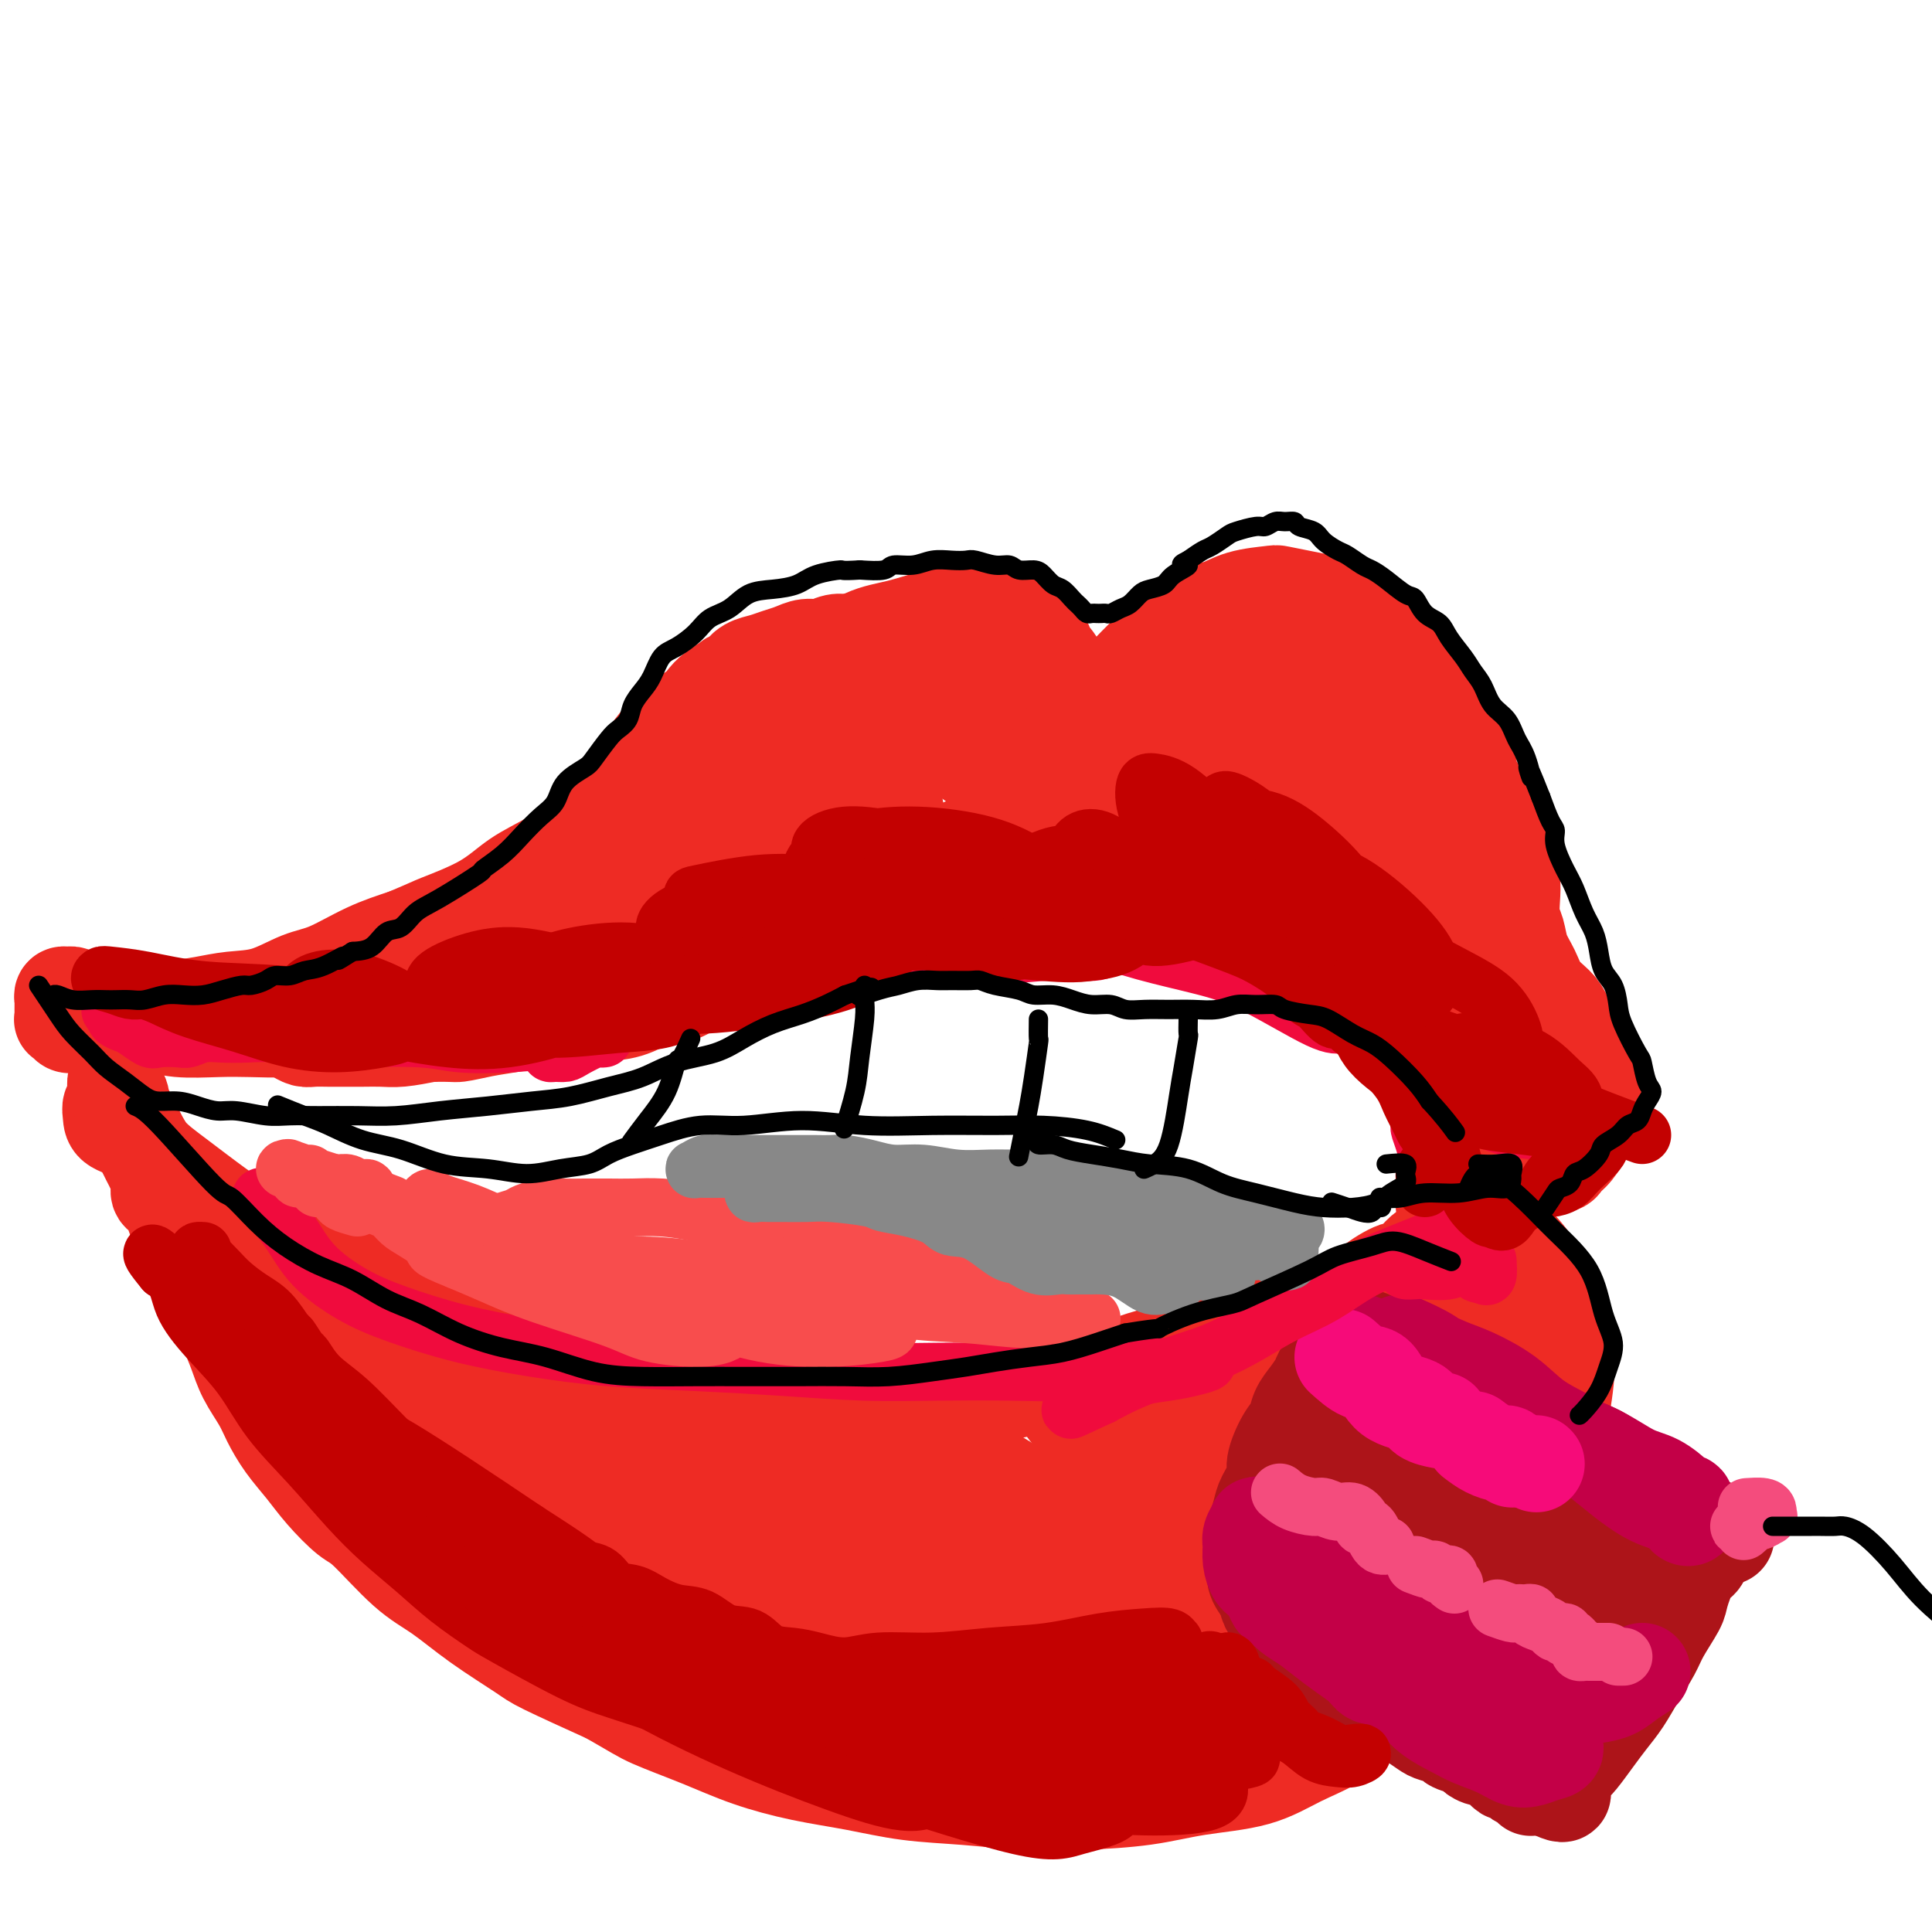 <svg viewBox='0 0 400 400' version='1.1' xmlns='http://www.w3.org/2000/svg' xmlns:xlink='http://www.w3.org/1999/xlink'><g fill='none' stroke='rgb(238,43,36)' stroke-width='20' stroke-linecap='round' stroke-linejoin='round'><path d='M205,161c0.031,-1.291 0.062,-2.583 0,-3c-0.062,-0.417 -0.217,0.040 0,0c0.217,-0.040 0.805,-0.577 1,-1c0.195,-0.423 -0.002,-0.734 0,-1c0.002,-0.266 0.203,-0.489 0,-1c-0.203,-0.511 -0.810,-1.311 -1,-2c-0.190,-0.689 0.035,-1.269 0,-2c-0.035,-0.731 -0.332,-1.613 -1,-2c-0.668,-0.387 -1.707,-0.277 -2,-1c-0.293,-0.723 0.160,-2.277 0,-3c-0.160,-0.723 -0.934,-0.613 -2,-1c-1.066,-0.387 -2.425,-1.270 -3,-2c-0.575,-0.730 -0.367,-1.309 -1,-2c-0.633,-0.691 -2.108,-1.496 -3,-2c-0.892,-0.504 -1.202,-0.708 -2,-1c-0.798,-0.292 -2.086,-0.670 -3,-1c-0.914,-0.330 -1.455,-0.610 -2,-1c-0.545,-0.390 -1.093,-0.890 -2,-1c-0.907,-0.110 -2.171,0.171 -3,0c-0.829,-0.171 -1.222,-0.793 -2,-1c-0.778,-0.207 -1.940,-0.000 -3,0c-1.060,0.000 -2.016,-0.207 -3,0c-0.984,0.207 -1.996,0.829 -3,1c-1.004,0.171 -2.002,-0.110 -3,0c-0.998,0.110 -1.997,0.610 -3,1c-1.003,0.390 -2.011,0.672 -3,1c-0.989,0.328 -1.959,0.704 -3,1c-1.041,0.296 -2.155,0.513 -3,1c-0.845,0.487 -1.423,1.243 -2,2'/><path d='M153,140c-2.464,1.059 -1.623,0.707 -2,1c-0.377,0.293 -1.973,1.233 -3,2c-1.027,0.767 -1.486,1.363 -2,2c-0.514,0.637 -1.082,1.314 -2,2c-0.918,0.686 -2.185,1.380 -3,2c-0.815,0.620 -1.177,1.166 -2,2c-0.823,0.834 -2.108,1.956 -3,3c-0.892,1.044 -1.393,2.012 -2,3c-0.607,0.988 -1.320,1.997 -2,3c-0.680,1.003 -1.325,2.000 -2,3c-0.675,1.000 -1.379,2.004 -2,3c-0.621,0.996 -1.158,1.985 -2,3c-0.842,1.015 -1.988,2.055 -3,3c-1.012,0.945 -1.891,1.794 -3,3c-1.109,1.206 -2.449,2.769 -4,4c-1.551,1.231 -3.313,2.129 -5,3c-1.687,0.871 -3.298,1.714 -5,3c-1.702,1.286 -3.494,3.016 -5,4c-1.506,0.984 -2.728,1.222 -4,2c-1.272,0.778 -2.596,2.096 -4,3c-1.404,0.904 -2.888,1.394 -4,2c-1.112,0.606 -1.853,1.328 -3,2c-1.147,0.672 -2.701,1.293 -4,2c-1.299,0.707 -2.344,1.499 -3,2c-0.656,0.501 -0.924,0.711 -2,1c-1.076,0.289 -2.960,0.655 -4,1c-1.040,0.345 -1.237,0.667 -2,1c-0.763,0.333 -2.091,0.677 -3,1c-0.909,0.323 -1.399,0.625 -2,1c-0.601,0.375 -1.315,0.821 -2,1c-0.685,0.179 -1.343,0.089 -2,0'/><path d='M62,208c-2.969,1.150 -1.891,1.026 -2,1c-0.109,-0.026 -1.406,0.047 -2,0c-0.594,-0.047 -0.484,-0.212 -1,0c-0.516,0.212 -1.659,0.802 -2,1c-0.341,0.198 0.119,0.003 0,0c-0.119,-0.003 -0.817,0.185 -1,0c-0.183,-0.185 0.150,-0.743 0,-1c-0.150,-0.257 -0.784,-0.213 -1,0c-0.216,0.213 -0.013,0.596 0,1c0.013,0.404 -0.162,0.829 0,1c0.162,0.171 0.662,0.087 1,0c0.338,-0.087 0.513,-0.177 1,0c0.487,0.177 1.284,0.622 2,1c0.716,0.378 1.350,0.690 2,1c0.650,0.310 1.317,0.619 2,1c0.683,0.381 1.382,0.834 2,1c0.618,0.166 1.155,0.044 2,0c0.845,-0.044 1.998,-0.011 3,0c1.002,0.011 1.851,0.000 3,0c1.149,-0.000 2.597,0.010 4,0c1.403,-0.010 2.762,-0.041 4,0c1.238,0.041 2.354,0.155 4,0c1.646,-0.155 3.823,-0.577 6,-1'/><path d='M89,214c4.840,-0.106 4.939,0.130 6,0c1.061,-0.130 3.083,-0.627 5,-1c1.917,-0.373 3.730,-0.624 6,-1c2.270,-0.376 4.997,-0.878 7,-1c2.003,-0.122 3.280,0.137 5,0c1.720,-0.137 3.881,-0.670 6,-1c2.119,-0.330 4.197,-0.459 6,-1c1.803,-0.541 3.332,-1.496 5,-2c1.668,-0.504 3.474,-0.559 5,-1c1.526,-0.441 2.771,-1.269 4,-2c1.229,-0.731 2.443,-1.365 4,-2c1.557,-0.635 3.456,-1.269 5,-2c1.544,-0.731 2.733,-1.557 4,-2c1.267,-0.443 2.611,-0.503 4,-1c1.389,-0.497 2.824,-1.433 4,-2c1.176,-0.567 2.095,-0.767 3,-1c0.905,-0.233 1.797,-0.499 3,-1c1.203,-0.501 2.717,-1.238 4,-2c1.283,-0.762 2.335,-1.547 3,-2c0.665,-0.453 0.944,-0.572 2,-1c1.056,-0.428 2.888,-1.166 4,-2c1.112,-0.834 1.502,-1.764 2,-2c0.498,-0.236 1.102,0.222 2,0c0.898,-0.222 2.088,-1.123 3,-2c0.912,-0.877 1.546,-1.731 2,-2c0.454,-0.269 0.726,0.048 1,0c0.274,-0.048 0.548,-0.460 1,-1c0.452,-0.540 1.080,-1.207 2,-2c0.920,-0.793 2.132,-1.714 3,-2c0.868,-0.286 1.391,0.061 2,0c0.609,-0.061 1.305,-0.531 2,-1'/><path d='M204,174c10.375,-5.095 4.314,-1.833 2,-1c-2.314,0.833 -0.880,-0.762 0,-2c0.880,-1.238 1.205,-2.120 1,-3c-0.205,-0.880 -0.940,-1.758 -1,-3c-0.060,-1.242 0.553,-2.848 0,-4c-0.553,-1.152 -2.274,-1.850 -4,-3c-1.726,-1.150 -3.459,-2.754 -5,-4c-1.541,-1.246 -2.890,-2.136 -5,-3c-2.110,-0.864 -4.982,-1.701 -8,-2c-3.018,-0.299 -6.181,-0.059 -8,0c-1.819,0.059 -2.295,-0.062 -5,1c-2.705,1.062 -7.639,3.309 -11,5c-3.361,1.691 -5.149,2.826 -7,4c-1.851,1.174 -3.763,2.385 -5,3c-1.237,0.615 -1.798,0.633 -2,1c-0.202,0.367 -0.046,1.083 0,1c0.046,-0.083 -0.019,-0.966 1,-2c1.019,-1.034 3.122,-2.220 5,-4c1.878,-1.780 3.530,-4.153 6,-6c2.470,-1.847 5.757,-3.168 9,-4c3.243,-0.832 6.440,-1.175 9,-1c2.560,0.175 4.482,0.869 6,2c1.518,1.131 2.632,2.699 3,5c0.368,2.301 -0.010,5.336 -1,8c-0.990,2.664 -2.593,4.958 -5,7c-2.407,2.042 -5.617,3.834 -9,5c-3.383,1.166 -6.940,1.708 -10,2c-3.060,0.292 -5.624,0.336 -8,0c-2.376,-0.336 -4.563,-1.052 -6,-2c-1.437,-0.948 -2.125,-2.128 -2,-4c0.125,-1.872 1.062,-4.436 2,-7'/><path d='M146,163c0.942,-2.550 3.296,-3.426 6,-5c2.704,-1.574 5.757,-3.845 9,-5c3.243,-1.155 6.677,-1.195 10,0c3.323,1.195 6.534,3.626 9,6c2.466,2.374 4.185,4.691 5,7c0.815,2.309 0.725,4.611 -1,7c-1.725,2.389 -5.086,4.866 -9,6c-3.914,1.134 -8.382,0.927 -13,1c-4.618,0.073 -9.388,0.427 -14,0c-4.612,-0.427 -9.067,-1.636 -12,-3c-2.933,-1.364 -4.342,-2.882 -5,-4c-0.658,-1.118 -0.563,-1.834 0,-3c0.563,-1.166 1.596,-2.782 4,-4c2.404,-1.218 6.181,-2.037 10,-2c3.819,0.037 7.682,0.930 11,2c3.318,1.070 6.090,2.318 8,4c1.910,1.682 2.956,3.799 3,6c0.044,2.201 -0.914,4.488 -3,6c-2.086,1.512 -5.298,2.249 -9,3c-3.702,0.751 -7.892,1.515 -12,2c-4.108,0.485 -8.132,0.692 -12,0c-3.868,-0.692 -7.578,-2.282 -10,-3c-2.422,-0.718 -3.554,-0.564 -4,-1c-0.446,-0.436 -0.205,-1.461 0,-2c0.205,-0.539 0.375,-0.592 3,-1c2.625,-0.408 7.705,-1.171 12,-1c4.295,0.171 7.806,1.275 10,2c2.194,0.725 3.073,1.071 4,3c0.927,1.929 1.903,5.443 1,8c-0.903,2.557 -3.687,4.159 -6,5c-2.313,0.841 -4.157,0.920 -6,1'/><path d='M135,198c-5.333,1.430 -12.665,2.006 -18,2c-5.335,-0.006 -8.672,-0.595 -12,-1c-3.328,-0.405 -6.646,-0.627 -9,-1c-2.354,-0.373 -3.742,-0.897 -4,-1c-0.258,-0.103 0.615,0.216 2,0c1.385,-0.216 3.283,-0.967 6,-1c2.717,-0.033 6.253,0.653 9,1c2.747,0.347 4.704,0.355 6,1c1.296,0.645 1.929,1.928 2,3c0.071,1.072 -0.422,1.935 -2,3c-1.578,1.065 -4.243,2.334 -7,3c-2.757,0.666 -5.608,0.728 -9,1c-3.392,0.272 -7.326,0.752 -11,1c-3.674,0.248 -7.087,0.263 -10,0c-2.913,-0.263 -5.326,-0.804 -7,-1c-1.674,-0.196 -2.610,-0.046 -3,0c-0.390,0.046 -0.235,-0.013 0,0c0.235,0.013 0.549,0.097 1,0c0.451,-0.097 1.040,-0.376 1,0c-0.040,0.376 -0.708,1.407 -1,2c-0.292,0.593 -0.210,0.747 -1,1c-0.790,0.253 -2.454,0.605 -4,1c-1.546,0.395 -2.975,0.834 -5,1c-2.025,0.166 -4.646,0.060 -7,0c-2.354,-0.060 -4.440,-0.072 -7,0c-2.560,0.072 -5.595,0.229 -8,0c-2.405,-0.229 -4.181,-0.845 -6,-1c-1.819,-0.155 -3.682,0.151 -5,0c-1.318,-0.151 -2.091,-0.757 -3,-1c-0.909,-0.243 -1.955,-0.121 -3,0'/><path d='M20,211c-6.227,-0.308 -2.294,-0.079 -1,0c1.294,0.079 -0.050,0.008 -1,0c-0.950,-0.008 -1.508,0.047 -2,0c-0.492,-0.047 -0.920,-0.195 -1,0c-0.080,0.195 0.189,0.732 0,1c-0.189,0.268 -0.835,0.265 -1,0c-0.165,-0.265 0.152,-0.792 0,-1c-0.152,-0.208 -0.773,-0.097 -1,0c-0.227,0.097 -0.061,0.181 0,0c0.061,-0.181 0.015,-0.627 0,-1c-0.015,-0.373 -0.001,-0.674 0,-1c0.001,-0.326 -0.011,-0.677 0,-1c0.011,-0.323 0.047,-0.620 0,-1c-0.047,-0.380 -0.175,-0.845 0,-1c0.175,-0.155 0.654,-0.000 1,0c0.346,0.000 0.560,-0.154 1,0c0.440,0.154 1.106,0.616 2,1c0.894,0.384 2.015,0.688 3,1c0.985,0.312 1.833,0.631 3,1c1.167,0.369 2.652,0.789 4,1c1.348,0.211 2.560,0.213 4,0c1.440,-0.213 3.108,-0.642 5,-1c1.892,-0.358 4.008,-0.646 6,-1c1.992,-0.354 3.860,-0.773 6,-1c2.140,-0.227 4.551,-0.263 7,-1c2.449,-0.737 4.935,-2.177 7,-3c2.065,-0.823 3.710,-1.029 6,-2c2.290,-0.971 5.226,-2.706 8,-4c2.774,-1.294 5.387,-2.147 8,-3'/><path d='M84,194c5.616,-2.362 5.156,-2.266 7,-3c1.844,-0.734 5.993,-2.299 9,-4c3.007,-1.701 4.872,-3.539 7,-5c2.128,-1.461 4.518,-2.546 7,-4c2.482,-1.454 5.055,-3.277 7,-5c1.945,-1.723 3.264,-3.345 5,-5c1.736,-1.655 3.891,-3.341 6,-5c2.109,-1.659 4.173,-3.290 6,-5c1.827,-1.710 3.418,-3.498 5,-5c1.582,-1.502 3.155,-2.718 5,-4c1.845,-1.282 3.961,-2.630 6,-4c2.039,-1.370 3.999,-2.761 6,-4c2.001,-1.239 4.043,-2.324 6,-3c1.957,-0.676 3.831,-0.941 6,-2c2.169,-1.059 4.635,-2.910 7,-4c2.365,-1.090 4.629,-1.418 7,-2c2.371,-0.582 4.851,-1.417 7,-2c2.149,-0.583 3.969,-0.912 6,-1c2.031,-0.088 4.273,0.067 6,0c1.727,-0.067 2.939,-0.354 4,0c1.061,0.354 1.972,1.351 3,2c1.028,0.649 2.173,0.952 3,2c0.827,1.048 1.336,2.843 2,4c0.664,1.157 1.484,1.677 2,3c0.516,1.323 0.727,3.448 1,5c0.273,1.552 0.606,2.531 1,4c0.394,1.469 0.849,3.430 1,5c0.151,1.570 -0.001,2.751 0,4c0.001,1.249 0.154,2.567 0,4c-0.154,1.433 -0.615,2.981 -1,4c-0.385,1.019 -0.692,1.510 -1,2'/><path d='M220,166c-0.619,2.976 -1.165,3.416 -2,4c-0.835,0.584 -1.958,1.311 -3,2c-1.042,0.689 -2.004,1.339 -3,2c-0.996,0.661 -2.026,1.332 -3,2c-0.974,0.668 -1.891,1.332 -3,2c-1.109,0.668 -2.409,1.338 -4,2c-1.591,0.662 -3.471,1.314 -5,2c-1.529,0.686 -2.706,1.406 -4,2c-1.294,0.594 -2.704,1.063 -4,2c-1.296,0.937 -2.478,2.341 -4,3c-1.522,0.659 -3.382,0.571 -5,1c-1.618,0.429 -2.993,1.373 -5,2c-2.007,0.627 -4.648,0.937 -7,1c-2.352,0.063 -4.417,-0.122 -7,0c-2.583,0.122 -5.685,0.550 -8,1c-2.315,0.450 -3.844,0.920 -6,1c-2.156,0.080 -4.939,-0.231 -7,0c-2.061,0.231 -3.400,1.004 -5,1c-1.600,-0.004 -3.460,-0.785 -5,-1c-1.540,-0.215 -2.761,0.134 -4,0c-1.239,-0.134 -2.497,-0.753 -3,-1c-0.503,-0.247 -0.252,-0.124 0,0'/><path d='M140,196c1.267,0.091 2.534,0.183 5,0c2.466,-0.183 6.133,-0.640 9,-1c2.867,-0.360 4.936,-0.621 7,-1c2.064,-0.379 4.124,-0.875 6,-1c1.876,-0.125 3.566,0.120 5,0c1.434,-0.120 2.610,-0.606 4,-1c1.390,-0.394 2.993,-0.698 4,-1c1.007,-0.302 1.418,-0.603 2,-1c0.582,-0.397 1.335,-0.891 2,-1c0.665,-0.109 1.241,0.167 2,0c0.759,-0.167 1.701,-0.777 3,-1c1.299,-0.223 2.955,-0.060 4,0c1.045,0.060 1.480,0.016 2,0c0.520,-0.016 1.124,-0.005 2,0c0.876,0.005 2.022,0.005 3,0c0.978,-0.005 1.787,-0.013 2,0c0.213,0.013 -0.171,0.049 0,0c0.171,-0.049 0.896,-0.182 0,0c-0.896,0.182 -3.412,0.679 -5,1c-1.588,0.321 -2.249,0.464 -4,1c-1.751,0.536 -4.594,1.464 -7,2c-2.406,0.536 -4.375,0.681 -6,1c-1.625,0.319 -2.905,0.813 -4,1c-1.095,0.187 -2.003,0.066 -2,0c0.003,-0.066 0.918,-0.079 1,0c0.082,0.079 -0.669,0.248 0,0c0.669,-0.248 2.757,-0.913 4,-1c1.243,-0.087 1.641,0.404 3,0c1.359,-0.404 3.680,-1.702 6,-3'/><path d='M188,190c3.133,-0.857 4.965,-1.000 7,-1c2.035,-0.000 4.274,0.142 6,0c1.726,-0.142 2.939,-0.570 5,-1c2.061,-0.430 4.971,-0.862 7,-1c2.029,-0.138 3.177,0.020 5,0c1.823,-0.020 4.319,-0.216 6,0c1.681,0.216 2.546,0.844 4,1c1.454,0.156 3.499,-0.162 5,0c1.501,0.162 2.460,0.803 4,1c1.540,0.197 3.660,-0.049 5,0c1.340,0.049 1.899,0.393 3,1c1.101,0.607 2.744,1.476 4,2c1.256,0.524 2.125,0.703 3,1c0.875,0.297 1.755,0.713 3,1c1.245,0.287 2.853,0.444 4,1c1.147,0.556 1.833,1.511 3,2c1.167,0.489 2.815,0.513 4,1c1.185,0.487 1.905,1.439 3,2c1.095,0.561 2.564,0.732 4,1c1.436,0.268 2.839,0.631 4,1c1.161,0.369 2.080,0.742 3,1c0.920,0.258 1.841,0.400 3,1c1.159,0.600 2.557,1.657 4,2c1.443,0.343 2.930,-0.028 4,0c1.070,0.028 1.721,0.454 3,1c1.279,0.546 3.186,1.211 5,2c1.814,0.789 3.536,1.703 5,2c1.464,0.297 2.671,-0.024 4,0c1.329,0.024 2.781,0.391 4,1c1.219,0.609 2.205,1.460 3,2c0.795,0.540 1.397,0.770 2,1'/><path d='M317,215c12.203,3.990 5.210,0.964 3,0c-2.210,-0.964 0.364,0.134 2,1c1.636,0.866 2.334,1.501 3,2c0.666,0.499 1.300,0.864 2,1c0.700,0.136 1.468,0.043 2,0c0.532,-0.043 0.830,-0.036 1,0c0.170,0.036 0.211,0.102 0,0c-0.211,-0.102 -0.674,-0.373 -1,-1c-0.326,-0.627 -0.514,-1.612 -1,-2c-0.486,-0.388 -1.271,-0.179 -2,-1c-0.729,-0.821 -1.404,-2.673 -2,-4c-0.596,-1.327 -1.115,-2.130 -2,-3c-0.885,-0.870 -2.136,-1.807 -3,-3c-0.864,-1.193 -1.342,-2.644 -2,-4c-0.658,-1.356 -1.496,-2.619 -2,-4c-0.504,-1.381 -0.673,-2.879 -1,-4c-0.327,-1.121 -0.811,-1.863 -1,-3c-0.189,-1.137 -0.083,-2.669 0,-4c0.083,-1.331 0.144,-2.461 0,-4c-0.144,-1.539 -0.494,-3.486 -1,-5c-0.506,-1.514 -1.168,-2.595 -2,-4c-0.832,-1.405 -1.833,-3.134 -2,-4c-0.167,-0.866 0.499,-0.867 0,-2c-0.499,-1.133 -2.165,-3.396 -3,-5c-0.835,-1.604 -0.840,-2.547 -1,-4c-0.160,-1.453 -0.474,-3.415 -1,-5c-0.526,-1.585 -1.263,-2.792 -2,-4'/><path d='M301,149c-2.007,-5.035 -1.525,-3.623 -2,-4c-0.475,-0.377 -1.909,-2.543 -3,-4c-1.091,-1.457 -1.840,-2.204 -3,-3c-1.160,-0.796 -2.732,-1.642 -4,-3c-1.268,-1.358 -2.231,-3.228 -3,-4c-0.769,-0.772 -1.345,-0.445 -3,-1c-1.655,-0.555 -4.390,-1.991 -6,-3c-1.610,-1.009 -2.096,-1.589 -3,-2c-0.904,-0.411 -2.226,-0.653 -4,-1c-1.774,-0.347 -3.999,-0.800 -5,-1c-1.001,-0.200 -0.777,-0.146 -2,0c-1.223,0.146 -3.893,0.385 -6,1c-2.107,0.615 -3.651,1.605 -5,2c-1.349,0.395 -2.504,0.196 -4,1c-1.496,0.804 -3.331,2.613 -5,4c-1.669,1.387 -3.170,2.353 -5,4c-1.830,1.647 -3.990,3.975 -5,5c-1.010,1.025 -0.869,0.748 -2,2c-1.131,1.252 -3.533,4.032 -5,6c-1.467,1.968 -1.999,3.125 -3,4c-1.001,0.875 -2.470,1.470 -3,2c-0.530,0.530 -0.121,0.996 0,1c0.121,0.004 -0.046,-0.455 0,-1c0.046,-0.545 0.307,-1.176 1,-2c0.693,-0.824 1.819,-1.840 3,-3c1.181,-1.160 2.416,-2.463 4,-4c1.584,-1.537 3.517,-3.309 6,-5c2.483,-1.691 5.515,-3.301 9,-4c3.485,-0.699 7.424,-0.485 12,0c4.576,0.485 9.788,1.243 15,2'/><path d='M270,138c7.209,1.328 11.732,3.648 16,6c4.268,2.352 8.283,4.736 11,7c2.717,2.264 4.137,4.406 5,7c0.863,2.594 1.168,5.638 0,8c-1.168,2.362 -3.810,4.041 -7,5c-3.190,0.959 -6.929,1.199 -11,1c-4.071,-0.199 -8.474,-0.838 -13,-2c-4.526,-1.162 -9.173,-2.847 -13,-5c-3.827,-2.153 -6.832,-4.773 -9,-7c-2.168,-2.227 -3.500,-4.063 -4,-6c-0.500,-1.937 -0.170,-3.977 1,-6c1.170,-2.023 3.178,-4.028 6,-5c2.822,-0.972 6.457,-0.911 10,0c3.543,0.911 6.995,2.671 11,5c4.005,2.329 8.564,5.226 13,9c4.436,3.774 8.750,8.425 12,12c3.250,3.575 5.436,6.074 6,9c0.564,2.926 -0.493,6.280 -3,8c-2.507,1.720 -6.462,1.806 -9,2c-2.538,0.194 -3.659,0.494 -9,-2c-5.341,-2.494 -14.902,-7.784 -22,-12c-7.098,-4.216 -11.732,-7.360 -15,-10c-3.268,-2.640 -5.168,-4.777 -7,-8c-1.832,-3.223 -3.595,-7.534 -4,-10c-0.405,-2.466 0.548,-3.089 3,-3c2.452,0.089 6.404,0.891 11,3c4.596,2.109 9.837,5.527 15,9c5.163,3.473 10.250,7.003 15,11c4.750,3.997 9.163,8.461 12,12c2.837,3.539 4.096,6.154 4,8c-0.096,1.846 -1.548,2.923 -3,4'/><path d='M292,188c-1.864,0.527 -5.025,-0.154 -10,-2c-4.975,-1.846 -11.764,-4.856 -16,-7c-4.236,-2.144 -5.918,-3.422 -11,-7c-5.082,-3.578 -13.562,-9.455 -18,-13c-4.438,-3.545 -4.833,-4.759 -5,-6c-0.167,-1.241 -0.107,-2.508 1,-3c1.107,-0.492 3.262,-0.207 7,1c3.738,1.207 9.058,3.336 14,6c4.942,2.664 9.504,5.863 14,9c4.496,3.137 8.925,6.211 12,9c3.075,2.789 4.796,5.292 5,7c0.204,1.708 -1.109,2.622 -3,3c-1.891,0.378 -4.359,0.220 -9,-1c-4.641,-1.220 -11.456,-3.504 -18,-6c-6.544,-2.496 -12.816,-5.206 -17,-7c-4.184,-1.794 -6.279,-2.673 -9,-4c-2.721,-1.327 -6.068,-3.102 -7,-4c-0.932,-0.898 0.552,-0.920 1,-1c0.448,-0.080 -0.141,-0.218 3,1c3.141,1.218 10.011,3.792 15,6c4.989,2.208 8.099,4.049 11,6c2.901,1.951 5.595,4.010 7,5c1.405,0.990 1.522,0.910 1,1c-0.522,0.090 -1.682,0.351 -4,0c-2.318,-0.351 -5.792,-1.312 -10,-3c-4.208,-1.688 -9.150,-4.101 -13,-6c-3.850,-1.899 -6.609,-3.282 -8,-4c-1.391,-0.718 -1.414,-0.770 -1,-1c0.414,-0.230 1.265,-0.639 4,0c2.735,0.639 7.353,2.325 12,4c4.647,1.675 9.324,3.337 14,5'/><path d='M254,176c6.646,2.447 8.761,4.563 11,6c2.239,1.437 4.603,2.195 6,3c1.397,0.805 1.828,1.659 2,2c0.172,0.341 0.086,0.171 0,0'/><path d='M300,204c0.865,-0.589 1.729,-1.178 3,-1c1.271,0.178 2.948,1.122 5,2c2.052,0.878 4.480,1.690 7,3c2.520,1.310 5.131,3.119 7,5c1.869,1.881 2.995,3.836 4,6c1.005,2.164 1.889,4.539 2,6c0.111,1.461 -0.550,2.008 -1,3c-0.450,0.992 -0.688,2.429 -1,3c-0.312,0.571 -0.697,0.277 -1,0c-0.303,-0.277 -0.523,-0.537 -1,-1c-0.477,-0.463 -1.211,-1.128 -1,-2c0.211,-0.872 1.366,-1.952 2,-3c0.634,-1.048 0.748,-2.063 1,-3c0.252,-0.937 0.641,-1.796 1,-2c0.359,-0.204 0.689,0.246 1,1c0.311,0.754 0.602,1.812 1,3c0.398,1.188 0.903,2.506 1,4c0.097,1.494 -0.212,3.165 -1,5c-0.788,1.835 -2.053,3.833 -3,5c-0.947,1.167 -1.575,1.502 -2,2c-0.425,0.498 -0.645,1.159 -1,1c-0.355,-0.159 -0.843,-1.137 -1,-2c-0.157,-0.863 0.018,-1.612 0,-3c-0.018,-1.388 -0.230,-3.415 0,-5c0.230,-1.585 0.900,-2.727 1,-4c0.100,-1.273 -0.370,-2.676 -1,-4c-0.630,-1.324 -1.420,-2.567 -3,-4c-1.580,-1.433 -3.949,-3.054 -6,-4c-2.051,-0.946 -3.783,-1.216 -6,-2c-2.217,-0.784 -4.919,-2.081 -7,-3c-2.081,-0.919 -3.540,-1.459 -5,-2'/><path d='M295,208c-3.897,-1.644 -1.638,-0.254 -1,0c0.638,0.254 -0.344,-0.627 1,0c1.344,0.627 5.013,2.762 8,5c2.987,2.238 5.292,4.579 7,6c1.708,1.421 2.818,1.921 4,4c1.182,2.079 2.436,5.737 3,8c0.564,2.263 0.439,3.133 0,4c-0.439,0.867 -1.192,1.732 -2,2c-0.808,0.268 -1.670,-0.061 -3,0c-1.330,0.061 -3.127,0.510 -4,0c-0.873,-0.510 -0.824,-1.981 -1,-3c-0.176,-1.019 -0.579,-1.587 -1,-3c-0.421,-1.413 -0.860,-3.672 -1,-5c-0.140,-1.328 0.018,-1.724 0,-3c-0.018,-1.276 -0.212,-3.430 0,-4c0.212,-0.570 0.828,0.445 1,1c0.172,0.555 -0.101,0.650 0,2c0.101,1.350 0.578,3.954 1,6c0.422,2.046 0.791,3.533 1,5c0.209,1.467 0.259,2.915 0,4c-0.259,1.085 -0.825,1.806 -1,2c-0.175,0.194 0.042,-0.140 0,-1c-0.042,-0.860 -0.341,-2.245 -1,-4c-0.659,-1.755 -1.676,-3.878 -2,-6c-0.324,-2.122 0.045,-4.241 0,-6c-0.045,-1.759 -0.503,-3.157 -1,-4c-0.497,-0.843 -1.034,-1.129 -1,-1c0.034,0.129 0.638,0.674 1,2c0.362,1.326 0.482,3.434 1,5c0.518,1.566 1.434,2.590 2,4c0.566,1.410 0.783,3.205 1,5'/><path d='M307,233c0.831,2.272 0.909,0.452 1,0c0.091,-0.452 0.197,0.464 0,0c-0.197,-0.464 -0.696,-2.307 -1,-4c-0.304,-1.693 -0.411,-3.235 -1,-5c-0.589,-1.765 -1.659,-3.752 -2,-5c-0.341,-1.248 0.046,-1.757 0,-2c-0.046,-0.243 -0.526,-0.221 0,1c0.526,1.221 2.057,3.640 3,6c0.943,2.360 1.297,4.662 2,7c0.703,2.338 1.754,4.714 2,7c0.246,2.286 -0.312,4.483 -1,6c-0.688,1.517 -1.504,2.355 -2,3c-0.496,0.645 -0.672,1.097 -1,1c-0.328,-0.097 -0.808,-0.742 -1,-1c-0.192,-0.258 -0.096,-0.129 0,0'/><path d='M302,247c2.259,-0.852 4.517,-1.705 6,-2c1.483,-0.295 2.190,-0.033 3,0c0.810,0.033 1.723,-0.162 2,0c0.277,0.162 -0.080,0.683 -1,1c-0.920,0.317 -2.401,0.432 -4,1c-1.599,0.568 -3.314,1.591 -4,2c-0.686,0.409 -0.343,0.205 0,0'/><path d='M308,253c0.259,-1.005 0.519,-2.010 0,-2c-0.519,0.010 -1.816,1.035 -3,2c-1.184,0.965 -2.256,1.872 -3,2c-0.744,0.128 -1.159,-0.521 -2,0c-0.841,0.521 -2.109,2.214 -3,3c-0.891,0.786 -1.405,0.665 -2,1c-0.595,0.335 -1.270,1.127 -2,2c-0.730,0.873 -1.513,1.829 -2,2c-0.487,0.171 -0.676,-0.443 -2,0c-1.324,0.443 -3.783,1.943 -5,3c-1.217,1.057 -1.191,1.673 -2,2c-0.809,0.327 -2.453,0.367 -5,1c-2.547,0.633 -5.997,1.860 -9,3c-3.003,1.140 -5.560,2.192 -8,3c-2.440,0.808 -4.762,1.372 -7,2c-2.238,0.628 -4.391,1.319 -7,2c-2.609,0.681 -5.675,1.352 -8,2c-2.325,0.648 -3.910,1.273 -6,2c-2.090,0.727 -4.683,1.558 -7,2c-2.317,0.442 -4.356,0.497 -7,1c-2.644,0.503 -5.893,1.455 -9,2c-3.107,0.545 -6.073,0.684 -9,1c-2.927,0.316 -5.815,0.811 -9,1c-3.185,0.189 -6.665,0.073 -10,0c-3.335,-0.073 -6.523,-0.102 -10,0c-3.477,0.102 -7.244,0.335 -11,0c-3.756,-0.335 -7.502,-1.239 -11,-2c-3.498,-0.761 -6.749,-1.381 -10,-2'/><path d='M139,286c-10.355,-0.796 -10.241,-0.785 -11,-1c-0.759,-0.215 -2.389,-0.654 -6,-2c-3.611,-1.346 -9.202,-3.598 -13,-5c-3.798,-1.402 -5.803,-1.953 -9,-3c-3.197,-1.047 -7.584,-2.589 -11,-4c-3.416,-1.411 -5.859,-2.689 -9,-4c-3.141,-1.311 -6.978,-2.653 -10,-4c-3.022,-1.347 -5.229,-2.698 -8,-4c-2.771,-1.302 -6.105,-2.555 -9,-4c-2.895,-1.445 -5.350,-3.083 -8,-5c-2.650,-1.917 -5.494,-4.113 -8,-6c-2.506,-1.887 -4.672,-3.466 -6,-5c-1.328,-1.534 -1.816,-3.024 -3,-4c-1.184,-0.976 -3.064,-1.439 -4,-2c-0.936,-0.561 -0.926,-1.221 -1,-2c-0.074,-0.779 -0.230,-1.677 0,-2c0.230,-0.323 0.846,-0.072 1,0c0.154,0.072 -0.154,-0.035 0,0c0.154,0.035 0.770,0.214 1,0c0.230,-0.214 0.076,-0.819 0,-1c-0.076,-0.181 -0.073,0.062 0,0c0.073,-0.062 0.215,-0.429 0,-1c-0.215,-0.571 -0.789,-1.346 -1,-2c-0.211,-0.654 -0.060,-1.187 0,-1c0.060,0.187 0.030,1.093 0,2'/><path d='M24,226c0.118,-0.847 0.413,0.535 1,2c0.587,1.465 1.467,3.012 2,4c0.533,0.988 0.720,1.419 1,2c0.280,0.581 0.654,1.314 1,2c0.346,0.686 0.666,1.325 1,2c0.334,0.675 0.684,1.385 1,2c0.316,0.615 0.598,1.134 1,2c0.402,0.866 0.923,2.079 1,3c0.077,0.921 -0.289,1.550 0,2c0.289,0.450 1.232,0.721 2,2c0.768,1.279 1.360,3.565 2,5c0.640,1.435 1.326,2.017 2,3c0.674,0.983 1.336,2.366 2,4c0.664,1.634 1.332,3.521 2,5c0.668,1.479 1.338,2.552 2,4c0.662,1.448 1.318,3.271 2,5c0.682,1.729 1.392,3.364 2,5c0.608,1.636 1.114,3.273 2,5c0.886,1.727 2.153,3.545 3,5c0.847,1.455 1.273,2.547 2,4c0.727,1.453 1.755,3.265 3,5c1.245,1.735 2.708,3.391 4,5c1.292,1.609 2.412,3.170 4,5c1.588,1.830 3.645,3.929 5,5c1.355,1.071 2.009,1.113 4,3c1.991,1.887 5.320,5.619 8,8c2.680,2.381 4.713,3.412 7,5c2.287,1.588 4.830,3.735 8,6c3.170,2.265 6.969,4.648 9,6c2.031,1.352 2.295,1.672 5,3c2.705,1.328 7.853,3.664 13,6'/><path d='M126,351c5.733,3.264 6.567,3.924 9,5c2.433,1.076 6.466,2.568 10,4c3.534,1.432 6.569,2.803 10,4c3.431,1.197 7.260,2.219 11,3c3.740,0.781 7.393,1.320 11,2c3.607,0.680 7.168,1.501 11,2c3.832,0.499 7.937,0.677 12,1c4.063,0.323 8.086,0.790 12,1c3.914,0.210 7.720,0.163 12,0c4.280,-0.163 9.034,-0.443 13,-1c3.966,-0.557 7.143,-1.392 11,-2c3.857,-0.608 8.393,-0.989 12,-2c3.607,-1.011 6.284,-2.653 9,-4c2.716,-1.347 5.470,-2.398 8,-4c2.530,-1.602 4.835,-3.756 7,-6c2.165,-2.244 4.190,-4.577 6,-7c1.810,-2.423 3.407,-4.937 5,-7c1.593,-2.063 3.183,-3.677 5,-6c1.817,-2.323 3.862,-5.357 6,-8c2.138,-2.643 4.370,-4.897 6,-7c1.630,-2.103 2.659,-4.055 4,-7c1.341,-2.945 2.995,-6.883 4,-9c1.005,-2.117 1.360,-2.414 2,-5c0.640,-2.586 1.565,-7.460 2,-11c0.435,-3.540 0.378,-5.746 0,-8c-0.378,-2.254 -1.078,-4.557 -2,-7c-0.922,-2.443 -2.065,-5.025 -3,-7c-0.935,-1.975 -1.663,-3.344 -3,-5c-1.337,-1.656 -3.283,-3.600 -5,-5c-1.717,-1.400 -3.205,-2.257 -5,-3c-1.795,-0.743 -3.898,-1.371 -6,-2'/><path d='M300,250c-1.833,-0.833 -0.917,-0.417 0,0'/><path d='M309,259c1.547,1.631 3.094,3.262 4,4c0.906,0.738 1.171,0.582 2,2c0.829,1.418 2.221,4.411 3,7c0.779,2.589 0.945,4.773 1,7c0.055,2.227 -0.002,4.498 -1,7c-0.998,2.502 -2.939,5.235 -5,7c-2.061,1.765 -4.242,2.564 -7,3c-2.758,0.436 -6.093,0.511 -9,0c-2.907,-0.511 -5.387,-1.608 -8,-3c-2.613,-1.392 -5.361,-3.079 -7,-5c-1.639,-1.921 -2.170,-4.074 -2,-6c0.170,-1.926 1.042,-3.623 2,-5c0.958,-1.377 2.001,-2.432 4,-3c1.999,-0.568 4.954,-0.647 8,0c3.046,0.647 6.181,2.019 9,4c2.819,1.981 5.320,4.569 7,7c1.680,2.431 2.540,4.704 3,7c0.460,2.296 0.521,4.617 -1,6c-1.521,1.383 -4.623,1.830 -8,2c-3.377,0.170 -7.029,0.062 -11,-1c-3.971,-1.062 -8.260,-3.078 -12,-5c-3.740,-1.922 -6.932,-3.751 -10,-6c-3.068,-2.249 -6.013,-4.918 -7,-7c-0.987,-2.082 -0.018,-3.577 0,-5c0.018,-1.423 -0.916,-2.774 1,-3c1.916,-0.226 6.682,0.672 11,2c4.318,1.328 8.187,3.085 12,6c3.813,2.915 7.568,6.988 11,11c3.432,4.012 6.539,7.965 8,11c1.461,3.035 1.274,5.153 0,7c-1.274,1.847 -3.637,3.424 -6,5'/><path d='M301,315c-2.894,0.798 -7.127,0.292 -12,-1c-4.873,-1.292 -10.384,-3.371 -16,-6c-5.616,-2.629 -11.335,-5.809 -16,-9c-4.665,-3.191 -8.274,-6.391 -11,-9c-2.726,-2.609 -4.568,-4.625 -5,-6c-0.432,-1.375 0.545,-2.110 3,-2c2.455,0.110 6.387,1.064 11,3c4.613,1.936 9.906,4.853 15,8c5.094,3.147 9.988,6.525 14,10c4.012,3.475 7.142,7.048 9,10c1.858,2.952 2.443,5.284 2,7c-0.443,1.716 -1.915,2.817 -5,3c-3.085,0.183 -7.783,-0.552 -13,-2c-5.217,-1.448 -10.951,-3.607 -17,-6c-6.049,-2.393 -12.411,-5.018 -18,-8c-5.589,-2.982 -10.405,-6.319 -14,-9c-3.595,-2.681 -5.971,-4.705 -7,-6c-1.029,-1.295 -0.712,-1.862 1,-2c1.712,-0.138 4.820,0.154 9,2c4.180,1.846 9.432,5.248 15,9c5.568,3.752 11.450,7.854 17,12c5.550,4.146 10.767,8.335 14,12c3.233,3.665 4.481,6.804 5,9c0.519,2.196 0.309,3.449 -2,4c-2.309,0.551 -6.719,0.401 -12,-1c-5.281,-1.401 -11.434,-4.053 -19,-7c-7.566,-2.947 -16.544,-6.187 -25,-10c-8.456,-3.813 -16.390,-8.197 -24,-12c-7.610,-3.803 -14.895,-7.024 -20,-10c-5.105,-2.976 -8.030,-5.707 -9,-7c-0.970,-1.293 0.015,-1.146 1,-1'/><path d='M172,290c0.347,-0.745 5.213,1.391 11,4c5.787,2.609 12.495,5.691 20,10c7.505,4.309 15.806,9.844 24,15c8.194,5.156 16.280,9.931 22,14c5.720,4.069 9.073,7.430 11,10c1.927,2.570 2.426,4.348 1,5c-1.426,0.652 -4.778,0.177 -10,-1c-5.222,-1.177 -12.316,-3.055 -20,-6c-7.684,-2.945 -15.960,-6.958 -25,-11c-9.040,-4.042 -18.844,-8.114 -27,-12c-8.156,-3.886 -14.663,-7.585 -20,-11c-5.337,-3.415 -9.505,-6.546 -12,-9c-2.495,-2.454 -3.316,-4.231 -2,-5c1.316,-0.769 4.769,-0.529 10,1c5.231,1.529 12.239,4.348 20,8c7.761,3.652 16.274,8.138 25,13c8.726,4.862 17.665,10.101 25,15c7.335,4.899 13.065,9.458 16,13c2.935,3.542 3.076,6.069 2,8c-1.076,1.931 -3.369,3.267 -8,3c-4.631,-0.267 -11.600,-2.138 -20,-5c-8.400,-2.862 -18.229,-6.715 -29,-11c-10.771,-4.285 -22.483,-9.001 -33,-14c-10.517,-4.999 -19.840,-10.280 -28,-15c-8.160,-4.720 -15.156,-8.878 -21,-13c-5.844,-4.122 -10.534,-8.209 -13,-11c-2.466,-2.791 -2.708,-4.287 -1,-5c1.708,-0.713 5.365,-0.645 11,1c5.635,1.645 13.248,4.866 22,9c8.752,4.134 18.643,9.181 28,15c9.357,5.819 18.178,12.409 27,19'/><path d='M178,324c11.938,8.549 14.282,12.920 16,17c1.718,4.080 2.811,7.869 3,10c0.189,2.131 -0.527,2.604 -6,2c-5.473,-0.604 -15.703,-2.285 -25,-5c-9.297,-2.715 -17.662,-6.463 -27,-11c-9.338,-4.537 -19.648,-9.861 -29,-15c-9.352,-5.139 -17.745,-10.091 -25,-15c-7.255,-4.909 -13.373,-9.775 -17,-14c-3.627,-4.225 -4.763,-7.811 -5,-10c-0.237,-2.189 0.424,-2.982 3,-3c2.576,-0.018 7.068,0.738 13,3c5.932,2.262 13.305,6.031 21,11c7.695,4.969 15.711,11.137 23,17c7.289,5.863 13.852,11.422 18,16c4.148,4.578 5.880,8.177 6,10c0.120,1.823 -1.374,1.870 -4,2c-2.626,0.130 -6.385,0.341 -12,-2c-5.615,-2.341 -13.086,-7.235 -18,-10c-4.914,-2.765 -7.272,-3.402 -13,-8c-5.728,-4.598 -14.825,-13.157 -21,-19c-6.175,-5.843 -9.427,-8.968 -12,-12c-2.573,-3.032 -4.467,-5.970 -5,-8c-0.533,-2.030 0.296,-3.154 2,-3c1.704,0.154 4.284,1.584 8,4c3.716,2.416 8.570,5.819 14,10c5.430,4.181 11.438,9.139 17,14c5.562,4.861 10.678,9.623 14,13c3.322,3.377 4.849,5.369 5,7c0.151,1.631 -1.075,2.901 -3,3c-1.925,0.099 -4.550,-0.972 -8,-3c-3.450,-2.028 -7.725,-5.014 -12,-8'/><path d='M99,317c-4.606,-2.453 -6.120,-3.084 -10,-7c-3.880,-3.916 -10.127,-11.116 -14,-16c-3.873,-4.884 -5.372,-7.451 -6,-9c-0.628,-1.549 -0.384,-2.081 1,-2c1.384,0.081 3.908,0.776 8,3c4.092,2.224 9.750,5.977 16,10c6.250,4.023 13.091,8.317 20,13c6.909,4.683 13.887,9.757 21,14c7.113,4.243 14.362,7.657 21,11c6.638,3.343 12.664,6.615 18,9c5.336,2.385 9.982,3.881 14,5c4.018,1.119 7.410,1.859 11,2c3.590,0.141 7.380,-0.318 11,-1c3.620,-0.682 7.072,-1.587 9,-2c1.928,-0.413 2.334,-0.335 5,-1c2.666,-0.665 7.594,-2.073 11,-3c3.406,-0.927 5.292,-1.374 7,-2c1.708,-0.626 3.239,-1.432 4,-2c0.761,-0.568 0.752,-0.897 1,-1c0.248,-0.103 0.751,0.020 1,0c0.249,-0.020 0.243,-0.184 0,0c-0.243,0.184 -0.723,0.716 -1,2c-0.277,1.284 -0.351,3.319 -1,5c-0.649,1.681 -1.875,3.006 -3,4c-1.125,0.994 -2.150,1.657 -3,2c-0.850,0.343 -1.524,0.367 -2,0c-0.476,-0.367 -0.755,-1.123 -1,-2c-0.245,-0.877 -0.458,-1.874 0,-3c0.458,-1.126 1.585,-2.380 3,-4c1.415,-1.620 3.119,-3.606 5,-5c1.881,-1.394 3.941,-2.197 6,-3'/><path d='M251,334c3.093,-1.828 3.826,-0.397 5,0c1.174,0.397 2.790,-0.239 4,1c1.210,1.239 2.014,4.355 2,7c-0.014,2.645 -0.848,4.820 -2,7c-1.152,2.180 -2.624,4.364 -5,6c-2.376,1.636 -5.658,2.725 -9,3c-3.342,0.275 -6.744,-0.264 -10,-1c-3.256,-0.736 -6.367,-1.667 -9,-3c-2.633,-1.333 -4.788,-3.066 -6,-5c-1.212,-1.934 -1.479,-4.069 -1,-6c0.479,-1.931 1.705,-3.659 4,-5c2.295,-1.341 5.660,-2.295 9,-3c3.340,-0.705 6.655,-1.160 9,-1c2.345,0.160 3.720,0.935 7,3c3.280,2.065 8.465,5.418 11,8c2.535,2.582 2.420,4.392 2,6c-0.420,1.608 -1.144,3.015 -3,4c-1.856,0.985 -4.842,1.550 -8,1c-3.158,-0.550 -6.487,-2.213 -10,-4c-3.513,-1.787 -7.209,-3.698 -10,-6c-2.791,-2.302 -4.676,-4.995 -6,-7c-1.324,-2.005 -2.087,-3.322 -1,-5c1.087,-1.678 4.025,-3.717 6,-5c1.975,-1.283 2.987,-1.810 7,-2c4.013,-0.190 11.029,-0.044 16,1c4.971,1.044 7.899,2.986 11,5c3.101,2.014 6.375,4.100 8,6c1.625,1.900 1.600,3.612 1,5c-0.600,1.388 -1.777,2.451 -4,3c-2.223,0.549 -5.492,0.586 -9,0c-3.508,-0.586 -7.254,-1.793 -11,-3'/><path d='M249,344c-4.847,-1.355 -6.966,-3.243 -9,-5c-2.034,-1.757 -3.985,-3.384 -5,-5c-1.015,-1.616 -1.095,-3.223 0,-4c1.095,-0.777 3.364,-0.726 7,-1c3.636,-0.274 8.639,-0.872 13,0c4.361,0.872 8.082,3.216 11,5c2.918,1.784 5.034,3.010 7,5c1.966,1.990 3.781,4.744 4,7c0.219,2.256 -1.159,4.013 -3,5c-1.841,0.987 -4.147,1.205 -8,1c-3.853,-0.205 -9.254,-0.832 -14,-2c-4.746,-1.168 -8.835,-2.875 -13,-5c-4.165,-2.125 -8.404,-4.666 -11,-6c-2.596,-1.334 -3.550,-1.462 -4,-2c-0.450,-0.538 -0.397,-1.487 1,-2c1.397,-0.513 4.138,-0.591 7,0c2.862,0.591 5.847,1.852 9,3c3.153,1.148 6.476,2.184 9,4c2.524,1.816 4.251,4.412 5,6c0.749,1.588 0.522,2.167 -1,3c-1.522,0.833 -4.337,1.919 -8,2c-3.663,0.081 -8.174,-0.843 -13,-2c-4.826,-1.157 -9.968,-2.546 -15,-4c-5.032,-1.454 -9.955,-2.972 -14,-4c-4.045,-1.028 -7.212,-1.566 -9,-2c-1.788,-0.434 -2.197,-0.763 -2,-1c0.197,-0.237 1.000,-0.381 3,0c2.000,0.381 5.196,1.288 8,2c2.804,0.712 5.217,1.230 8,2c2.783,0.770 5.938,1.791 8,3c2.062,1.209 3.031,2.604 4,4'/><path d='M224,351c1.644,1.408 -0.247,1.428 -2,2c-1.753,0.572 -3.368,1.695 -6,2c-2.632,0.305 -6.282,-0.209 -10,-1c-3.718,-0.791 -7.506,-1.859 -11,-3c-3.494,-1.141 -6.695,-2.355 -9,-3c-2.305,-0.645 -3.713,-0.721 -4,-1c-0.287,-0.279 0.548,-0.760 2,-1c1.452,-0.240 3.519,-0.239 6,0c2.481,0.239 5.374,0.715 9,2c3.626,1.285 7.984,3.378 11,5c3.016,1.622 4.690,2.774 6,4c1.310,1.226 2.254,2.527 2,3c-0.254,0.473 -1.707,0.116 -4,0c-2.293,-0.116 -5.425,0.007 -10,-1c-4.575,-1.007 -10.593,-3.145 -13,-4c-2.407,-0.855 -1.204,-0.428 0,0'/></g>
<g fill='none' stroke='rgb(173,20,25)' stroke-width='20' stroke-linecap='round' stroke-linejoin='round'><path d='M281,278c0.679,-0.514 1.357,-1.028 2,-1c0.643,0.028 1.250,0.598 2,1c0.750,0.402 1.643,0.638 3,1c1.357,0.362 3.180,0.851 5,2c1.820,1.149 3.639,2.958 5,4c1.361,1.042 2.265,1.318 4,2c1.735,0.682 4.300,1.771 7,3c2.700,1.229 5.535,2.598 8,4c2.465,1.402 4.561,2.835 7,4c2.439,1.165 5.223,2.060 7,3c1.777,0.940 2.548,1.924 4,3c1.452,1.076 3.586,2.242 5,3c1.414,0.758 2.108,1.106 3,2c0.892,0.894 1.983,2.333 3,3c1.017,0.667 1.960,0.560 3,1c1.040,0.440 2.177,1.425 3,2c0.823,0.575 1.333,0.738 2,1c0.667,0.262 1.490,0.623 2,1c0.510,0.377 0.705,0.771 1,1c0.295,0.229 0.690,0.293 0,0c-0.690,-0.293 -2.465,-0.945 -4,-2c-1.535,-1.055 -2.829,-2.515 -5,-4c-2.171,-1.485 -5.220,-2.995 -7,-4c-1.780,-1.005 -2.291,-1.504 -5,-3c-2.709,-1.496 -7.615,-3.989 -11,-6c-3.385,-2.011 -5.247,-3.539 -8,-5c-2.753,-1.461 -6.395,-2.855 -9,-4c-2.605,-1.145 -4.173,-2.041 -6,-3c-1.827,-0.959 -3.914,-1.979 -6,-3'/><path d='M296,284c-9.837,-5.497 -4.428,-2.741 -3,-2c1.428,0.741 -1.123,-0.534 -2,-1c-0.877,-0.466 -0.081,-0.124 0,0c0.081,0.124 -0.555,0.029 -1,0c-0.445,-0.029 -0.699,0.007 -1,0c-0.301,-0.007 -0.649,-0.058 -1,0c-0.351,0.058 -0.706,0.226 -1,0c-0.294,-0.226 -0.526,-0.845 -1,-1c-0.474,-0.155 -1.188,0.154 -2,0c-0.812,-0.154 -1.722,-0.770 -2,-1c-0.278,-0.230 0.076,-0.072 0,0c-0.076,0.072 -0.583,0.060 -1,0c-0.417,-0.060 -0.746,-0.168 -1,0c-0.254,0.168 -0.435,0.610 -1,1c-0.565,0.390 -1.516,0.726 -2,1c-0.484,0.274 -0.501,0.485 -1,1c-0.499,0.515 -1.481,1.335 -2,2c-0.519,0.665 -0.575,1.176 -1,2c-0.425,0.824 -1.218,1.961 -2,3c-0.782,1.039 -1.553,1.981 -2,3c-0.447,1.019 -0.572,2.114 -1,3c-0.428,0.886 -1.161,1.562 -2,3c-0.839,1.438 -1.784,3.638 -2,5c-0.216,1.362 0.296,1.886 0,3c-0.296,1.114 -1.399,2.819 -2,4c-0.601,1.181 -0.698,1.838 -1,3c-0.302,1.162 -0.807,2.828 -1,4c-0.193,1.172 -0.072,1.850 0,3c0.072,1.150 0.096,2.771 0,4c-0.096,1.229 -0.313,2.065 0,3c0.313,0.935 1.157,1.967 2,3'/><path d='M262,330c0.507,3.374 1.274,3.308 2,4c0.726,0.692 1.410,2.143 2,3c0.590,0.857 1.088,1.121 2,2c0.912,0.879 2.240,2.372 3,3c0.760,0.628 0.951,0.391 2,1c1.049,0.609 2.955,2.064 4,3c1.045,0.936 1.229,1.354 2,2c0.771,0.646 2.131,1.520 3,2c0.869,0.480 1.248,0.566 2,1c0.752,0.434 1.877,1.215 3,2c1.123,0.785 2.245,1.572 3,2c0.755,0.428 1.142,0.496 2,1c0.858,0.504 2.188,1.445 3,2c0.812,0.555 1.106,0.726 2,1c0.894,0.274 2.389,0.652 3,1c0.611,0.348 0.337,0.666 1,1c0.663,0.334 2.261,0.684 3,1c0.739,0.316 0.618,0.596 1,1c0.382,0.404 1.269,0.931 2,1c0.731,0.069 1.308,-0.318 2,0c0.692,0.318 1.498,1.343 2,2c0.502,0.657 0.698,0.945 1,1c0.302,0.055 0.708,-0.125 1,0c0.292,0.125 0.470,0.555 1,1c0.530,0.445 1.412,0.904 2,1c0.588,0.096 0.881,-0.170 1,0c0.119,0.170 0.063,0.778 0,1c-0.063,0.222 -0.132,0.060 0,0c0.132,-0.060 0.466,-0.017 1,0c0.534,0.017 1.267,0.009 2,0'/><path d='M320,370c6.518,3.168 2.312,0.088 1,-1c-1.312,-1.088 0.270,-0.184 1,0c0.730,0.184 0.607,-0.351 1,-1c0.393,-0.649 1.302,-1.411 2,-2c0.698,-0.589 1.187,-1.006 2,-2c0.813,-0.994 1.951,-2.566 3,-4c1.049,-1.434 2.009,-2.731 3,-4c0.991,-1.269 2.014,-2.511 3,-4c0.986,-1.489 1.937,-3.225 3,-5c1.063,-1.775 2.238,-3.589 3,-5c0.762,-1.411 1.111,-2.418 2,-4c0.889,-1.582 2.318,-3.737 3,-5c0.682,-1.263 0.617,-1.633 1,-3c0.383,-1.367 1.213,-3.730 2,-5c0.787,-1.270 1.532,-1.448 2,-2c0.468,-0.552 0.659,-1.477 1,-2c0.341,-0.523 0.833,-0.644 1,-1c0.167,-0.356 0.009,-0.946 0,-1c-0.009,-0.054 0.132,0.429 -1,1c-1.132,0.571 -3.537,1.231 -5,2c-1.463,0.769 -1.982,1.649 -4,2c-2.018,0.351 -5.533,0.174 -9,0c-3.467,-0.174 -6.885,-0.347 -11,-1c-4.115,-0.653 -8.926,-1.788 -12,-3c-3.074,-1.212 -4.409,-2.502 -8,-4c-3.591,-1.498 -9.437,-3.206 -13,-5c-3.563,-1.794 -4.844,-3.675 -6,-5c-1.156,-1.325 -2.187,-2.093 -2,-3c0.187,-0.907 1.594,-1.954 3,-3'/><path d='M286,300c1.362,-0.685 3.266,-0.896 6,0c2.734,0.896 6.298,2.901 10,5c3.702,2.099 7.543,4.293 11,7c3.457,2.707 6.529,5.927 9,9c2.471,3.073 4.342,5.998 5,8c0.658,2.002 0.103,3.080 -1,4c-1.103,0.920 -2.753,1.681 -6,1c-3.247,-0.681 -8.091,-2.803 -11,-4c-2.909,-1.197 -3.883,-1.468 -8,-4c-4.117,-2.532 -11.375,-7.323 -16,-11c-4.625,-3.677 -6.615,-6.239 -8,-9c-1.385,-2.761 -2.163,-5.722 -2,-8c0.163,-2.278 1.267,-3.873 2,-5c0.733,-1.127 1.093,-1.786 5,-1c3.907,0.786 11.360,3.019 17,6c5.640,2.981 9.466,6.712 14,11c4.534,4.288 9.774,9.133 13,13c3.226,3.867 4.436,6.757 5,9c0.564,2.243 0.482,3.839 -1,5c-1.482,1.161 -4.365,1.886 -8,1c-3.635,-0.886 -8.022,-3.381 -11,-5c-2.978,-1.619 -4.545,-2.360 -9,-5c-4.455,-2.640 -11.797,-7.179 -16,-11c-4.203,-3.821 -5.268,-6.923 -6,-9c-0.732,-2.077 -1.132,-3.130 -1,-4c0.132,-0.870 0.796,-1.556 3,-1c2.204,0.556 5.947,2.353 10,5c4.053,2.647 8.416,6.142 13,10c4.584,3.858 9.388,8.077 13,12c3.612,3.923 6.032,7.549 7,10c0.968,2.451 0.484,3.725 0,5'/><path d='M325,344c0.105,2.465 -3.134,1.129 -7,0c-3.866,-1.129 -8.361,-2.050 -13,-4c-4.639,-1.950 -9.423,-4.929 -14,-8c-4.577,-3.071 -8.946,-6.236 -12,-9c-3.054,-2.764 -4.793,-5.128 -6,-7c-1.207,-1.872 -1.881,-3.252 -2,-4c-0.119,-0.748 0.319,-0.863 2,-1c1.681,-0.137 4.606,-0.294 9,2c4.394,2.294 10.258,7.039 15,11c4.742,3.961 8.361,7.138 11,10c2.639,2.862 4.298,5.410 5,7c0.702,1.590 0.446,2.223 -1,3c-1.446,0.777 -4.082,1.698 -7,1c-2.918,-0.698 -6.117,-3.014 -10,-5c-3.883,-1.986 -8.450,-3.640 -12,-6c-3.550,-2.360 -6.083,-5.424 -8,-8c-1.917,-2.576 -3.219,-4.664 -4,-6c-0.781,-1.336 -1.042,-1.921 0,-2c1.042,-0.079 3.385,0.347 6,1c2.615,0.653 5.500,1.532 9,4c3.500,2.468 7.613,6.525 11,10c3.387,3.475 6.048,6.368 8,8c1.952,1.632 3.195,2.002 3,3c-0.195,0.998 -1.828,2.623 -4,3c-2.172,0.377 -4.885,-0.494 -8,-2c-3.115,-1.506 -6.633,-3.649 -10,-6c-3.367,-2.351 -6.582,-4.912 -9,-7c-2.418,-2.088 -4.040,-3.704 -5,-5c-0.960,-1.296 -1.258,-2.272 -1,-3c0.258,-0.728 1.074,-1.208 3,-1c1.926,0.208 4.963,1.104 8,2'/><path d='M282,325c3.237,1.424 5.831,4.484 9,7c3.169,2.516 6.913,4.490 9,6c2.087,1.510 2.518,2.558 3,4c0.482,1.442 1.015,3.278 0,4c-1.015,0.722 -3.579,0.331 -5,0c-1.421,-0.331 -1.701,-0.602 -4,-2c-2.299,-1.398 -6.618,-3.922 -10,-6c-3.382,-2.078 -5.826,-3.710 -7,-5c-1.174,-1.290 -1.078,-2.239 -1,-3c0.078,-0.761 0.139,-1.333 1,-1c0.861,0.333 2.522,1.572 5,3c2.478,1.428 5.772,3.044 9,5c3.228,1.956 6.391,4.251 9,6c2.609,1.749 4.665,2.953 6,4c1.335,1.047 1.949,1.936 2,2c0.051,0.064 -0.460,-0.697 -1,-1c-0.540,-0.303 -1.109,-0.150 -2,-1c-0.891,-0.850 -2.104,-2.705 -3,-4c-0.896,-1.295 -1.474,-2.030 -2,-3c-0.526,-0.970 -0.999,-2.176 -1,-3c-0.001,-0.824 0.469,-1.268 1,-1c0.531,0.268 1.122,1.247 2,2c0.878,0.753 2.044,1.280 3,2c0.956,0.720 1.702,1.634 2,2c0.298,0.366 0.149,0.183 0,0'/><path d='M321,355c0.421,1.168 0.843,2.336 1,3c0.157,0.664 0.051,0.822 0,1c-0.051,0.178 -0.045,0.374 -1,0c-0.955,-0.374 -2.869,-1.319 -4,-2c-1.131,-0.681 -1.477,-1.098 -2,-2c-0.523,-0.902 -1.223,-2.288 -1,-3c0.223,-0.712 1.367,-0.749 2,-1c0.633,-0.251 0.754,-0.714 2,0c1.246,0.714 3.617,2.606 5,4c1.383,1.394 1.778,2.289 2,3c0.222,0.711 0.272,1.237 0,2c-0.272,0.763 -0.867,1.761 -2,2c-1.133,0.239 -2.805,-0.282 -5,-1c-2.195,-0.718 -4.913,-1.634 -6,-2c-1.087,-0.366 -0.544,-0.183 0,0'/></g>
<g fill='none' stroke='rgb(195,0,71)' stroke-width='20' stroke-linecap='round' stroke-linejoin='round'><path d='M340,346c-1.020,0.646 -2.040,1.291 -3,2c-0.960,0.709 -1.861,1.481 -3,2c-1.139,0.519 -2.517,0.784 -4,1c-1.483,0.216 -3.070,0.384 -5,0c-1.930,-0.384 -4.204,-1.319 -6,-2c-1.796,-0.681 -3.114,-1.108 -5,-2c-1.886,-0.892 -4.342,-2.250 -6,-3c-1.658,-0.750 -2.520,-0.893 -4,-2c-1.480,-1.107 -3.580,-3.179 -5,-4c-1.420,-0.821 -2.162,-0.391 -3,-1c-0.838,-0.609 -1.774,-2.256 -3,-3c-1.226,-0.744 -2.742,-0.584 -4,-1c-1.258,-0.416 -2.259,-1.407 -3,-2c-0.741,-0.593 -1.224,-0.789 -2,-1c-0.776,-0.211 -1.847,-0.438 -3,-1c-1.153,-0.562 -2.388,-1.460 -3,-2c-0.612,-0.540 -0.600,-0.722 -1,-1c-0.400,-0.278 -1.211,-0.653 -2,-1c-0.789,-0.347 -1.555,-0.668 -2,-1c-0.445,-0.332 -0.568,-0.676 -1,-1c-0.432,-0.324 -1.174,-0.627 -2,-1c-0.826,-0.373 -1.738,-0.815 -2,-1c-0.262,-0.185 0.126,-0.113 0,0c-0.126,0.113 -0.764,0.266 -1,0c-0.236,-0.266 -0.069,-0.953 0,-1c0.069,-0.047 0.039,0.544 0,1c-0.039,0.456 -0.087,0.777 0,1c0.087,0.223 0.311,0.350 1,1c0.689,0.650 1.845,1.825 3,3'/><path d='M271,326c0.613,0.974 0.644,0.907 2,2c1.356,1.093 4.036,3.344 6,5c1.964,1.656 3.213,2.716 5,4c1.787,1.284 4.113,2.791 6,4c1.887,1.209 3.337,2.121 5,3c1.663,0.879 3.540,1.725 5,3c1.460,1.275 2.503,2.979 4,4c1.497,1.021 3.447,1.358 5,2c1.553,0.642 2.708,1.590 4,2c1.292,0.410 2.719,0.281 4,1c1.281,0.719 2.415,2.287 3,3c0.585,0.713 0.621,0.571 1,1c0.379,0.429 1.100,1.430 1,2c-0.100,0.570 -1.020,0.711 -2,1c-0.980,0.289 -2.021,0.727 -3,1c-0.979,0.273 -1.896,0.380 -3,0c-1.104,-0.380 -2.395,-1.249 -4,-2c-1.605,-0.751 -3.526,-1.385 -5,-2c-1.474,-0.615 -2.503,-1.213 -4,-2c-1.497,-0.787 -3.462,-1.764 -5,-3c-1.538,-1.236 -2.650,-2.732 -4,-4c-1.350,-1.268 -2.937,-2.307 -4,-3c-1.063,-0.693 -1.603,-1.039 -3,-2c-1.397,-0.961 -3.653,-2.536 -5,-4c-1.347,-1.464 -1.786,-2.817 -3,-4c-1.214,-1.183 -3.204,-2.197 -4,-3c-0.796,-0.803 -0.398,-1.395 -1,-2c-0.602,-0.605 -2.202,-1.224 -3,-2c-0.798,-0.776 -0.792,-1.709 -1,-2c-0.208,-0.291 -0.631,0.060 -1,0c-0.369,-0.060 -0.685,-0.530 -1,-1'/><path d='M266,328c-4.807,-4.331 -1.824,-1.657 -1,-1c0.824,0.657 -0.509,-0.702 -1,-1c-0.491,-0.298 -0.139,0.464 0,1c0.139,0.536 0.065,0.845 0,1c-0.065,0.155 -0.122,0.155 1,1c1.122,0.845 3.424,2.533 5,4c1.576,1.467 2.427,2.711 4,4c1.573,1.289 3.870,2.621 6,4c2.130,1.379 4.095,2.803 6,4c1.905,1.197 3.751,2.166 5,3c1.249,0.834 1.900,1.534 4,3c2.100,1.466 5.649,3.699 8,5c2.351,1.301 3.503,1.670 5,2c1.497,0.330 3.338,0.622 5,1c1.662,0.378 3.144,0.842 4,1c0.856,0.158 1.084,0.009 1,0c-0.084,-0.009 -0.482,0.122 -1,0c-0.518,-0.122 -1.158,-0.497 -2,-1c-0.842,-0.503 -1.886,-1.135 -4,-2c-2.114,-0.865 -5.297,-1.964 -8,-3c-2.703,-1.036 -4.926,-2.011 -7,-3c-2.074,-0.989 -4.000,-1.994 -6,-3c-2.000,-1.006 -4.072,-2.013 -6,-3c-1.928,-0.987 -3.710,-1.952 -5,-3c-1.290,-1.048 -2.088,-2.178 -3,-3c-0.912,-0.822 -1.938,-1.337 -3,-2c-1.062,-0.663 -2.161,-1.475 -3,-2c-0.839,-0.525 -1.420,-0.762 -2,-1'/><path d='M268,334c-7.698,-4.440 -2.444,-2.541 -1,-2c1.444,0.541 -0.924,-0.278 -2,-1c-1.076,-0.722 -0.862,-1.349 -1,-2c-0.138,-0.651 -0.629,-1.325 -1,-2c-0.371,-0.675 -0.621,-1.349 -1,-2c-0.379,-0.651 -0.886,-1.278 -1,-2c-0.114,-0.722 0.167,-1.540 0,-2c-0.167,-0.460 -0.781,-0.562 -1,-1c-0.219,-0.438 -0.045,-1.212 0,-2c0.045,-0.788 -0.041,-1.590 0,-2c0.041,-0.410 0.210,-0.429 0,0c-0.210,0.429 -0.798,1.305 -1,2c-0.202,0.695 -0.018,1.208 0,2c0.018,0.792 -0.131,1.864 0,3c0.131,1.136 0.541,2.338 1,3c0.459,0.662 0.968,0.785 2,2c1.032,1.215 2.588,3.522 4,5c1.412,1.478 2.682,2.127 4,3c1.318,0.873 2.686,1.971 4,3c1.314,1.029 2.575,1.989 4,3c1.425,1.011 3.013,2.074 4,3c0.987,0.926 1.374,1.716 2,2c0.626,0.284 1.491,0.062 2,0c0.509,-0.062 0.662,0.037 1,0c0.338,-0.037 0.861,-0.209 1,0c0.139,0.209 -0.107,0.798 0,1c0.107,0.202 0.567,0.016 1,0c0.433,-0.016 0.838,0.138 1,0c0.162,-0.138 0.081,-0.569 0,-1'/><path d='M290,347c1.000,0.000 0.500,0.000 0,0'/><path d='M290,278c2.146,0.949 4.293,1.898 6,3c1.707,1.102 2.975,2.355 4,3c1.025,0.645 1.806,0.680 4,2c2.194,1.320 5.800,3.924 9,6c3.200,2.076 5.992,3.624 9,5c3.008,1.376 6.231,2.579 9,4c2.769,1.421 5.086,3.059 7,4c1.914,0.941 3.427,1.184 5,2c1.573,0.816 3.205,2.204 4,3c0.795,0.796 0.752,1.001 1,1c0.248,-0.001 0.785,-0.207 1,0c0.215,0.207 0.107,0.828 0,1c-0.107,0.172 -0.215,-0.104 0,0c0.215,0.104 0.751,0.588 1,1c0.249,0.412 0.209,0.754 0,1c-0.209,0.246 -0.588,0.398 -1,0c-0.412,-0.398 -0.855,-1.344 -2,-2c-1.145,-0.656 -2.990,-1.020 -5,-2c-2.010,-0.980 -4.183,-2.575 -6,-4c-1.817,-1.425 -3.276,-2.679 -5,-4c-1.724,-1.321 -3.712,-2.710 -6,-4c-2.288,-1.290 -4.874,-2.483 -7,-4c-2.126,-1.517 -3.791,-3.360 -6,-5c-2.209,-1.640 -4.963,-3.079 -7,-4c-2.037,-0.921 -3.356,-1.325 -5,-2c-1.644,-0.675 -3.613,-1.621 -5,-2c-1.387,-0.379 -2.194,-0.189 -3,0'/><path d='M292,281c-2.416,-0.614 -1.957,-0.149 -2,0c-0.043,0.149 -0.588,-0.016 -1,0c-0.412,0.016 -0.691,0.214 -1,0c-0.309,-0.214 -0.647,-0.841 -1,-1c-0.353,-0.159 -0.722,0.150 -1,0c-0.278,-0.150 -0.467,-0.758 -1,-1c-0.533,-0.242 -1.411,-0.116 -2,0c-0.589,0.116 -0.889,0.224 -1,0c-0.111,-0.224 -0.032,-0.778 0,-1c0.032,-0.222 0.016,-0.111 0,0'/></g>
<g fill='none' stroke='rgb(246,11,121)' stroke-width='20' stroke-linecap='round' stroke-linejoin='round'><path d='M278,281c1.404,1.264 2.808,2.527 4,3c1.192,0.473 2.173,0.155 3,1c0.827,0.845 1.501,2.854 3,4c1.499,1.146 3.825,1.431 5,2c1.175,0.569 1.201,1.422 2,2c0.799,0.578 2.371,0.879 3,1c0.629,0.121 0.314,0.060 0,0'/><path d='M305,298c0.951,0.724 1.901,1.448 3,2c1.099,0.552 2.346,0.931 3,1c0.654,0.069 0.715,-0.174 1,0c0.285,0.174 0.796,0.764 1,1c0.204,0.236 0.102,0.118 0,0'/><path d='M318,303c0.000,0.000 0.100,0.100 0.1,0.1'/></g>
<g fill='none' stroke='rgb(244,76,125)' stroke-width='12' stroke-linecap='round' stroke-linejoin='round'><path d='M265,309c0.857,0.723 1.713,1.446 3,2c1.287,0.554 3.004,0.940 4,1c0.996,0.060 1.271,-0.204 2,0c0.729,0.204 1.911,0.877 3,1c1.089,0.123 2.085,-0.305 3,0c0.915,0.305 1.751,1.342 2,2c0.249,0.658 -0.088,0.937 0,1c0.088,0.063 0.602,-0.088 1,0c0.398,0.088 0.681,0.416 1,1c0.319,0.584 0.673,1.425 1,2c0.327,0.575 0.626,0.886 1,1c0.374,0.114 0.821,0.033 1,0c0.179,-0.033 0.089,-0.016 0,0'/><path d='M293,324c1.179,0.453 2.358,0.905 3,1c0.642,0.095 0.745,-0.168 1,0c0.255,0.168 0.660,0.767 1,1c0.340,0.233 0.613,0.101 1,0c0.387,-0.101 0.887,-0.171 1,0c0.113,0.171 -0.162,0.585 0,1c0.162,0.415 0.761,0.833 1,1c0.239,0.167 0.120,0.084 0,0'/><path d='M310,333c1.179,0.422 2.359,0.844 3,1c0.641,0.156 0.745,0.045 1,0c0.255,-0.045 0.663,-0.023 1,0c0.337,0.023 0.605,0.047 1,0c0.395,-0.047 0.918,-0.167 1,0c0.082,0.167 -0.277,0.619 0,1c0.277,0.381 1.188,0.689 2,1c0.812,0.311 1.523,0.623 2,1c0.477,0.377 0.719,0.818 1,1c0.281,0.182 0.601,0.105 1,0c0.399,-0.105 0.876,-0.239 1,0c0.124,0.239 -0.106,0.851 0,1c0.106,0.149 0.550,-0.167 1,0c0.450,0.167 0.908,0.815 1,1c0.092,0.185 -0.183,-0.094 0,0c0.183,0.094 0.824,0.561 1,1c0.176,0.439 -0.111,0.850 0,1c0.111,0.150 0.622,0.040 1,0c0.378,-0.040 0.622,-0.011 1,0c0.378,0.011 0.889,0.003 1,0c0.111,-0.003 -0.177,-0.001 0,0c0.177,0.001 0.818,0.000 1,0c0.182,-0.000 -0.096,-0.000 0,0c0.096,0.000 0.564,0.000 1,0c0.436,-0.000 0.839,-0.000 1,0c0.161,0.000 0.081,0.000 0,0'/><path d='M336,343c0.111,0.000 0.222,0.000 0,0c-0.222,0.000 -0.778,0.000 -1,0c-0.222,0.000 -0.111,0.000 0,0'/><path d='M361,317c0.499,-0.425 0.997,-0.850 1,-1c0.003,-0.150 -0.491,-0.025 -1,0c-0.509,0.025 -1.033,-0.050 -1,0c0.033,0.050 0.622,0.224 1,0c0.378,-0.224 0.546,-0.847 1,-1c0.454,-0.153 1.193,0.166 2,0c0.807,-0.166 1.683,-0.815 2,-1c0.317,-0.185 0.074,0.094 0,0c-0.074,-0.094 0.021,-0.561 0,-1c-0.021,-0.439 -0.160,-0.849 -1,-1c-0.840,-0.151 -2.383,-0.043 -3,0c-0.617,0.043 -0.309,0.022 0,0'/></g>
<g fill='none' stroke='rgb(240,11,61)' stroke-width='12' stroke-linecap='round' stroke-linejoin='round'><path d='M322,237c-0.007,-0.445 -0.015,-0.891 0,-1c0.015,-0.109 0.052,0.118 0,0c-0.052,-0.118 -0.194,-0.583 -1,-1c-0.806,-0.417 -2.278,-0.788 -4,-1c-1.722,-0.212 -3.694,-0.265 -6,-1c-2.306,-0.735 -4.945,-2.151 -7,-3c-2.055,-0.849 -3.526,-1.131 -5,-2c-1.474,-0.869 -2.952,-2.324 -4,-3c-1.048,-0.676 -1.665,-0.574 -2,-1c-0.335,-0.426 -0.386,-1.382 0,-2c0.386,-0.618 1.211,-0.898 2,-1c0.789,-0.102 1.544,-0.025 2,0c0.456,0.025 0.614,-0.000 1,0c0.386,0.000 1.001,0.026 1,0c-0.001,-0.026 -0.618,-0.105 -1,0c-0.382,0.105 -0.530,0.394 -1,0c-0.470,-0.394 -1.262,-1.472 -2,-2c-0.738,-0.528 -1.421,-0.508 -2,-1c-0.579,-0.492 -1.054,-1.498 -2,-2c-0.946,-0.502 -2.363,-0.500 -3,-1c-0.637,-0.500 -0.494,-1.500 0,-2c0.494,-0.500 1.338,-0.499 2,0c0.662,0.499 1.141,1.495 2,2c0.859,0.505 2.096,0.518 3,1c0.904,0.482 1.475,1.431 2,2c0.525,0.569 1.005,0.757 1,1c-0.005,0.243 -0.496,0.539 -1,0c-0.504,-0.539 -1.020,-1.914 -2,-3c-0.980,-1.086 -2.423,-1.882 -4,-3c-1.577,-1.118 -3.289,-2.559 -5,-4'/><path d='M286,209c-2.473,-1.876 -3.155,-2.066 -4,-3c-0.845,-0.934 -1.854,-2.612 -2,-3c-0.146,-0.388 0.570,0.515 1,1c0.430,0.485 0.575,0.551 2,2c1.425,1.449 4.129,4.280 6,6c1.871,1.720 2.907,2.330 4,3c1.093,0.670 2.242,1.400 3,2c0.758,0.600 1.125,1.069 1,1c-0.125,-0.069 -0.743,-0.675 -1,-1c-0.257,-0.325 -0.153,-0.368 -1,-1c-0.847,-0.632 -2.645,-1.853 -4,-3c-1.355,-1.147 -2.268,-2.220 -3,-3c-0.732,-0.780 -1.282,-1.267 -2,-2c-0.718,-0.733 -1.602,-1.710 -2,-2c-0.398,-0.290 -0.309,0.109 0,0c0.309,-0.109 0.838,-0.724 2,0c1.162,0.724 2.957,2.787 4,4c1.043,1.213 1.334,1.575 3,3c1.666,1.425 4.707,3.911 7,6c2.293,2.089 3.837,3.781 5,5c1.163,1.219 1.946,1.966 2,2c0.054,0.034 -0.621,-0.644 -1,-1c-0.379,-0.356 -0.463,-0.391 -1,-1c-0.537,-0.609 -1.527,-1.793 -3,-3c-1.473,-1.207 -3.430,-2.437 -5,-4c-1.570,-1.563 -2.755,-3.457 -4,-5c-1.245,-1.543 -2.550,-2.733 -4,-4c-1.450,-1.267 -3.044,-2.610 -5,-4c-1.956,-1.390 -4.273,-2.826 -7,-4c-2.727,-1.174 -5.863,-2.087 -9,-3'/><path d='M268,197c-4.190,-1.444 -6.665,-1.553 -10,-2c-3.335,-0.447 -7.529,-1.230 -12,-2c-4.471,-0.770 -9.220,-1.527 -13,-2c-3.780,-0.473 -6.593,-0.663 -9,-1c-2.407,-0.337 -4.408,-0.820 -6,-1c-1.592,-0.180 -2.776,-0.057 -3,0c-0.224,0.057 0.510,0.048 1,0c0.490,-0.048 0.735,-0.135 2,0c1.265,0.135 3.551,0.492 6,1c2.449,0.508 5.061,1.167 8,2c2.939,0.833 6.205,1.838 10,3c3.795,1.162 8.118,2.479 12,4c3.882,1.521 7.322,3.244 11,5c3.678,1.756 7.594,3.545 10,5c2.406,1.455 3.301,2.577 4,3c0.699,0.423 1.200,0.147 1,0c-0.200,-0.147 -1.102,-0.163 -2,0c-0.898,0.163 -1.793,0.506 -5,-1c-3.207,-1.506 -8.728,-4.863 -13,-7c-4.272,-2.137 -7.296,-3.056 -11,-4c-3.704,-0.944 -8.088,-1.915 -12,-3c-3.912,-1.085 -7.350,-2.284 -11,-3c-3.650,-0.716 -7.510,-0.949 -11,-1c-3.490,-0.051 -6.610,0.081 -10,0c-3.390,-0.081 -7.050,-0.376 -10,0c-2.950,0.376 -5.189,1.421 -7,2c-1.811,0.579 -3.195,0.691 -4,1c-0.805,0.309 -1.030,0.815 -1,1c0.030,0.185 0.316,0.050 1,0c0.684,-0.050 1.767,-0.014 4,0c2.233,0.014 5.617,0.007 9,0'/><path d='M197,197c4.190,0.146 8.166,0.010 11,0c2.834,-0.010 4.526,0.105 7,0c2.474,-0.105 5.730,-0.431 9,-1c3.270,-0.569 6.555,-1.381 8,-2c1.445,-0.619 1.050,-1.043 1,-1c-0.050,0.043 0.247,0.554 -2,0c-2.247,-0.554 -7.036,-2.173 -11,-3c-3.964,-0.827 -7.104,-0.863 -11,-1c-3.896,-0.137 -8.550,-0.376 -13,0c-4.450,0.376 -8.698,1.366 -13,2c-4.302,0.634 -8.659,0.912 -12,2c-3.341,1.088 -5.665,2.985 -8,4c-2.335,1.015 -4.682,1.148 -6,2c-1.318,0.852 -1.606,2.422 -2,3c-0.394,0.578 -0.894,0.162 -1,0c-0.106,-0.162 0.183,-0.072 1,0c0.817,0.072 2.161,0.126 4,0c1.839,-0.126 4.172,-0.430 7,-1c2.828,-0.570 6.151,-1.405 10,-2c3.849,-0.595 8.225,-0.951 13,-1c4.775,-0.049 9.948,0.208 15,0c5.052,-0.208 9.984,-0.882 14,-1c4.016,-0.118 7.117,0.318 9,0c1.883,-0.318 2.547,-1.392 3,-2c0.453,-0.608 0.694,-0.750 0,-1c-0.694,-0.250 -2.324,-0.609 -5,-1c-2.676,-0.391 -6.399,-0.815 -11,-1c-4.601,-0.185 -10.078,-0.132 -14,0c-3.922,0.132 -6.287,0.343 -12,1c-5.713,0.657 -14.775,1.759 -21,3c-6.225,1.241 -9.612,2.620 -13,4'/><path d='M154,200c-9.380,2.165 -9.829,3.578 -12,5c-2.171,1.422 -6.064,2.854 -9,4c-2.936,1.146 -4.914,2.006 -7,3c-2.086,0.994 -4.279,2.123 -6,3c-1.721,0.877 -2.969,1.501 -4,2c-1.031,0.499 -1.845,0.872 -2,1c-0.155,0.128 0.349,0.010 1,0c0.651,-0.010 1.447,0.088 2,0c0.553,-0.088 0.861,-0.363 2,-1c1.139,-0.637 3.109,-1.636 4,-2c0.891,-0.364 0.705,-0.094 1,0c0.295,0.094 1.073,0.012 1,0c-0.073,-0.012 -0.997,0.046 -2,0c-1.003,-0.046 -2.086,-0.195 -5,0c-2.914,0.195 -7.659,0.733 -12,1c-4.341,0.267 -8.277,0.264 -11,0c-2.723,-0.264 -4.233,-0.789 -8,-1c-3.767,-0.211 -9.792,-0.109 -14,0c-4.208,0.109 -6.600,0.224 -9,0c-2.400,-0.224 -4.807,-0.788 -7,-1c-2.193,-0.212 -4.171,-0.071 -6,0c-1.829,0.071 -3.509,0.071 -5,0c-1.491,-0.071 -2.793,-0.213 -4,0c-1.207,0.213 -2.319,0.782 -3,1c-0.681,0.218 -0.930,0.083 -2,0c-1.070,-0.083 -2.959,-0.116 -4,0c-1.041,0.116 -1.232,0.382 -2,0c-0.768,-0.382 -2.113,-1.412 -3,-2c-0.887,-0.588 -1.316,-0.735 -2,-1c-0.684,-0.265 -1.624,-0.647 -2,-1c-0.376,-0.353 -0.188,-0.676 0,-1'/><path d='M24,210c-1.611,-0.955 -1.138,-0.841 -1,-1c0.138,-0.159 -0.060,-0.590 0,-1c0.060,-0.410 0.379,-0.801 1,-1c0.621,-0.199 1.543,-0.208 3,0c1.457,0.208 3.450,0.633 5,1c1.550,0.367 2.659,0.677 5,1c2.341,0.323 5.915,0.661 9,1c3.085,0.339 5.683,0.680 9,1c3.317,0.320 7.354,0.618 11,1c3.646,0.382 6.902,0.847 11,1c4.098,0.153 9.039,-0.008 13,0c3.961,0.008 6.944,0.183 10,0c3.056,-0.183 6.185,-0.725 9,-1c2.815,-0.275 5.314,-0.282 8,-1c2.686,-0.718 5.558,-2.146 8,-3c2.442,-0.854 4.455,-1.136 7,-2c2.545,-0.864 5.622,-2.312 8,-3c2.378,-0.688 4.056,-0.617 6,-1c1.944,-0.383 4.154,-1.220 6,-2c1.846,-0.780 3.328,-1.503 5,-2c1.672,-0.497 3.534,-0.767 5,-1c1.466,-0.233 2.537,-0.429 4,-1c1.463,-0.571 3.317,-1.516 5,-2c1.683,-0.484 3.196,-0.507 5,-1c1.804,-0.493 3.899,-1.455 6,-2c2.101,-0.545 4.208,-0.671 6,-1c1.792,-0.329 3.267,-0.859 5,-1c1.733,-0.141 3.722,0.106 6,0c2.278,-0.106 4.844,-0.567 7,-1c2.156,-0.433 3.902,-0.838 6,-1c2.098,-0.162 4.549,-0.081 7,0'/><path d='M219,187c7.007,-0.718 6.023,-0.512 7,0c0.977,0.512 3.914,1.331 7,2c3.086,0.669 6.321,1.187 9,2c2.679,0.813 4.800,1.920 7,3c2.200,1.080 4.477,2.131 7,3c2.523,0.869 5.290,1.555 7,2c1.710,0.445 2.361,0.651 4,1c1.639,0.349 4.264,0.843 6,1c1.736,0.157 2.582,-0.023 4,0c1.418,0.023 3.410,0.250 5,1c1.590,0.750 2.780,2.023 4,3c1.220,0.977 2.470,1.659 4,3c1.530,1.341 3.339,3.340 5,5c1.661,1.660 3.173,2.980 4,4c0.827,1.020 0.970,1.740 1,2c0.030,0.260 -0.051,0.059 0,0c0.051,-0.059 0.234,0.022 0,0c-0.234,-0.022 -0.886,-0.149 -2,-1c-1.114,-0.851 -2.691,-2.428 -4,-4c-1.309,-1.572 -2.352,-3.139 -3,-4c-0.648,-0.861 -0.903,-1.017 -1,-1c-0.097,0.017 -0.036,0.208 0,1c0.036,0.792 0.046,2.184 1,4c0.954,1.816 2.851,4.057 4,6c1.149,1.943 1.551,3.589 2,5c0.449,1.411 0.944,2.587 1,3c0.056,0.413 -0.328,0.064 -1,0c-0.672,-0.064 -1.634,0.158 -3,-1c-1.366,-1.158 -3.137,-3.696 -5,-6c-1.863,-2.304 -3.818,-4.372 -5,-6c-1.182,-1.628 -1.591,-2.814 -2,-4'/><path d='M282,211c-2.595,-2.896 -1.081,-1.636 0,-1c1.081,0.636 1.730,0.649 3,2c1.270,1.351 3.161,4.041 5,7c1.839,2.959 3.624,6.189 5,9c1.376,2.811 2.341,5.204 3,7c0.659,1.796 1.010,2.997 1,4c-0.010,1.003 -0.381,1.810 -1,2c-0.619,0.190 -1.484,-0.237 -2,-1c-0.516,-0.763 -0.682,-1.861 -1,-3c-0.318,-1.139 -0.789,-2.319 -1,-3c-0.211,-0.681 -0.161,-0.865 0,-1c0.161,-0.135 0.435,-0.222 1,0c0.565,0.222 1.421,0.752 2,2c0.579,1.248 0.880,3.214 1,4c0.120,0.786 0.060,0.393 0,0'/><path d='M308,261c0.067,1.265 0.133,2.529 0,3c-0.133,0.471 -0.467,0.148 -1,0c-0.533,-0.148 -1.265,-0.122 -2,-1c-0.735,-0.878 -1.473,-2.659 -2,-4c-0.527,-1.341 -0.845,-2.243 -1,-3c-0.155,-0.757 -0.149,-1.370 0,-2c0.149,-0.630 0.441,-1.277 1,-1c0.559,0.277 1.387,1.479 2,2c0.613,0.521 1.012,0.360 1,1c-0.012,0.640 -0.436,2.080 -1,3c-0.564,0.920 -1.270,1.319 -2,2c-0.730,0.681 -1.486,1.645 -3,2c-1.514,0.355 -3.787,0.102 -5,0c-1.213,-0.102 -1.368,-0.054 -2,0c-0.632,0.054 -1.743,0.113 -2,0c-0.257,-0.113 0.338,-0.398 1,-1c0.662,-0.602 1.391,-1.521 2,-2c0.609,-0.479 1.097,-0.518 2,-1c0.903,-0.482 2.220,-1.407 3,-2c0.780,-0.593 1.022,-0.856 1,-1c-0.022,-0.144 -0.309,-0.170 -1,0c-0.691,0.170 -1.786,0.537 -3,1c-1.214,0.463 -2.548,1.022 -5,2c-2.452,0.978 -6.021,2.376 -9,4c-2.979,1.624 -5.368,3.474 -8,5c-2.632,1.526 -5.508,2.730 -8,4c-2.492,1.270 -4.602,2.608 -7,4c-2.398,1.392 -5.086,2.837 -8,4c-2.914,1.163 -6.054,2.044 -9,3c-2.946,0.956 -5.699,1.987 -8,3c-2.301,1.013 -4.151,2.006 -6,3'/><path d='M228,289c-11.067,5.179 -4.734,2.128 -3,1c1.734,-1.128 -1.129,-0.333 -2,0c-0.871,0.333 0.251,0.206 1,0c0.749,-0.206 1.126,-0.489 2,-1c0.874,-0.511 2.243,-1.251 4,-2c1.757,-0.749 3.900,-1.508 6,-2c2.100,-0.492 4.157,-0.716 6,-1c1.843,-0.284 3.471,-0.627 5,-1c1.529,-0.373 2.960,-0.776 3,-1c0.040,-0.224 -1.311,-0.270 -3,0c-1.689,0.270 -3.716,0.857 -6,1c-2.284,0.143 -4.826,-0.157 -8,0c-3.174,0.157 -6.980,0.771 -11,1c-4.020,0.229 -8.254,0.072 -13,0c-4.746,-0.072 -10.005,-0.060 -15,0c-4.995,0.060 -9.725,0.168 -15,0c-5.275,-0.168 -11.094,-0.613 -17,-1c-5.906,-0.387 -11.900,-0.715 -18,-1c-6.100,-0.285 -12.305,-0.528 -18,-1c-5.695,-0.472 -10.879,-1.173 -16,-2c-5.121,-0.827 -10.178,-1.780 -15,-3c-4.822,-1.220 -9.408,-2.705 -13,-4c-3.592,-1.295 -6.191,-2.399 -9,-4c-2.809,-1.601 -5.829,-3.700 -8,-6c-2.171,-2.300 -3.494,-4.800 -5,-7c-1.506,-2.200 -3.193,-4.101 -4,-5c-0.807,-0.899 -0.732,-0.798 -1,-1c-0.268,-0.202 -0.880,-0.708 -1,-1c-0.120,-0.292 0.251,-0.369 1,0c0.749,0.369 1.874,1.185 3,2'/></g>
<g fill='none' stroke='rgb(195,1,1)' stroke-width='12' stroke-linecap='round' stroke-linejoin='round'><path d='M254,346c0.850,1.234 1.701,2.468 3,4c1.299,1.532 3.047,3.363 5,5c1.953,1.637 4.112,3.079 6,4c1.888,0.921 3.506,1.322 5,2c1.494,0.678 2.865,1.632 4,2c1.135,0.368 2.033,0.150 3,0c0.967,-0.150 2.002,-0.232 2,0c-0.002,0.232 -1.042,0.778 -2,1c-0.958,0.222 -1.835,0.119 -3,0c-1.165,-0.119 -2.617,-0.253 -4,-1c-1.383,-0.747 -2.696,-2.108 -4,-3c-1.304,-0.892 -2.598,-1.315 -4,-2c-1.402,-0.685 -2.911,-1.632 -4,-3c-1.089,-1.368 -1.756,-3.156 -2,-4c-0.244,-0.844 -0.064,-0.742 0,-1c0.064,-0.258 0.011,-0.875 0,-1c-0.011,-0.125 0.021,0.240 1,1c0.979,0.760 2.906,1.913 4,3c1.094,1.087 1.354,2.108 2,3c0.646,0.892 1.678,1.655 2,2c0.322,0.345 -0.065,0.272 -1,0c-0.935,-0.272 -2.419,-0.741 -4,-2c-1.581,-1.259 -3.258,-3.306 -5,-5c-1.742,-1.694 -3.547,-3.033 -5,-4c-1.453,-0.967 -2.552,-1.560 -3,-2c-0.448,-0.440 -0.244,-0.726 0,-1c0.244,-0.274 0.527,-0.535 1,0c0.473,0.535 1.135,1.867 2,3c0.865,1.133 1.932,2.066 3,3'/><path d='M256,350c1.145,1.346 1.008,2.212 1,3c-0.008,0.788 0.113,1.500 0,2c-0.113,0.500 -0.462,0.788 -1,1c-0.538,0.212 -1.267,0.346 -2,0c-0.733,-0.346 -1.472,-1.173 -2,-2c-0.528,-0.827 -0.845,-1.655 -1,-3c-0.155,-1.345 -0.146,-3.207 0,-4c0.146,-0.793 0.430,-0.515 1,-1c0.570,-0.485 1.425,-1.732 2,-2c0.575,-0.268 0.869,0.443 1,1c0.131,0.557 0.099,0.961 0,2c-0.099,1.039 -0.264,2.713 -1,4c-0.736,1.287 -2.043,2.186 -4,3c-1.957,0.814 -4.565,1.542 -7,2c-2.435,0.458 -4.696,0.646 -8,1c-3.304,0.354 -7.650,0.875 -10,1c-2.350,0.125 -2.704,-0.146 -6,-1c-3.296,-0.854 -9.536,-2.293 -13,-3c-3.464,-0.707 -4.154,-0.683 -5,-1c-0.846,-0.317 -1.850,-0.975 -2,-1c-0.150,-0.025 0.554,0.584 2,1c1.446,0.416 3.633,0.641 6,1c2.367,0.359 4.913,0.853 8,1c3.087,0.147 6.713,-0.054 10,0c3.287,0.054 6.233,0.362 9,0c2.767,-0.362 5.356,-1.393 7,-2c1.644,-0.607 2.344,-0.790 3,-1c0.656,-0.210 1.269,-0.448 1,-1c-0.269,-0.552 -1.418,-1.418 -3,-2c-1.582,-0.582 -3.595,-0.881 -6,-1c-2.405,-0.119 -5.203,-0.060 -8,0'/><path d='M228,348c-3.539,-0.614 -4.385,-0.150 -8,0c-3.615,0.150 -9.998,-0.014 -14,0c-4.002,0.014 -5.625,0.207 -7,0c-1.375,-0.207 -2.504,-0.815 -3,-1c-0.496,-0.185 -0.359,0.054 1,0c1.359,-0.054 3.941,-0.400 7,-1c3.059,-0.600 6.596,-1.452 10,-2c3.404,-0.548 6.677,-0.791 10,-1c3.323,-0.209 6.696,-0.382 10,-1c3.304,-0.618 6.538,-1.680 8,-2c1.462,-0.320 1.152,0.103 1,0c-0.152,-0.103 -0.146,-0.733 -1,-1c-0.854,-0.267 -2.569,-0.173 -5,0c-2.431,0.173 -5.580,0.423 -9,1c-3.420,0.577 -7.112,1.480 -11,2c-3.888,0.520 -7.971,0.658 -12,1c-4.029,0.342 -8.005,0.887 -12,1c-3.995,0.113 -8.011,-0.205 -11,0c-2.989,0.205 -4.952,0.934 -7,1c-2.048,0.066 -4.182,-0.529 -6,-1c-1.818,-0.471 -3.321,-0.816 -5,-1c-1.679,-0.184 -3.532,-0.205 -5,-1c-1.468,-0.795 -2.549,-2.362 -4,-3c-1.451,-0.638 -3.272,-0.346 -5,-1c-1.728,-0.654 -3.362,-2.253 -5,-3c-1.638,-0.747 -3.281,-0.641 -5,-1c-1.719,-0.359 -3.516,-1.182 -5,-2c-1.484,-0.818 -2.656,-1.632 -4,-2c-1.344,-0.368 -2.862,-0.291 -4,-1c-1.138,-0.709 -1.897,-2.202 -3,-3c-1.103,-0.798 -2.552,-0.899 -4,-1'/><path d='M120,325c-6.525,-2.769 -3.337,-1.193 -3,-1c0.337,0.193 -2.175,-0.998 -4,-2c-1.825,-1.002 -2.961,-1.815 -4,-2c-1.039,-0.185 -1.982,0.259 -3,0c-1.018,-0.259 -2.113,-1.220 -3,-2c-0.887,-0.780 -1.566,-1.378 -3,-2c-1.434,-0.622 -3.622,-1.269 -5,-2c-1.378,-0.731 -1.947,-1.547 -3,-2c-1.053,-0.453 -2.591,-0.544 -4,-1c-1.409,-0.456 -2.690,-1.277 -4,-2c-1.310,-0.723 -2.650,-1.347 -4,-2c-1.350,-0.653 -2.710,-1.334 -4,-2c-1.290,-0.666 -2.510,-1.317 -4,-2c-1.490,-0.683 -3.251,-1.398 -4,-2c-0.749,-0.602 -0.488,-1.091 -1,-2c-0.512,-0.909 -1.799,-2.238 -3,-3c-1.201,-0.762 -2.316,-0.955 -3,-2c-0.684,-1.045 -0.937,-2.940 -2,-4c-1.063,-1.060 -2.937,-1.284 -4,-2c-1.063,-0.716 -1.314,-1.924 -2,-3c-0.686,-1.076 -1.806,-2.022 -3,-3c-1.194,-0.978 -2.460,-1.989 -3,-3c-0.540,-1.011 -0.353,-2.023 -1,-3c-0.647,-0.977 -2.127,-1.921 -3,-3c-0.873,-1.079 -1.138,-2.294 -2,-3c-0.862,-0.706 -2.322,-0.905 -3,-2c-0.678,-1.095 -0.573,-3.087 -1,-4c-0.427,-0.913 -1.384,-0.746 -2,-1c-0.616,-0.254 -0.890,-0.930 -1,-1c-0.110,-0.070 -0.055,0.465 0,1'/><path d='M34,263c-5.160,-6.216 -1.058,-2.757 1,0c2.058,2.757 2.074,4.810 3,7c0.926,2.190 2.763,4.516 5,7c2.237,2.484 4.876,5.124 7,8c2.124,2.876 3.735,5.986 6,9c2.265,3.014 5.183,5.932 8,9c2.817,3.068 5.532,6.286 8,9c2.468,2.714 4.690,4.925 7,7c2.310,2.075 4.709,4.015 7,6c2.291,1.985 4.473,4.014 7,6c2.527,1.986 5.399,3.927 7,5c1.601,1.073 1.932,1.278 5,3c3.068,1.722 8.874,4.961 13,7c4.126,2.039 6.573,2.878 10,4c3.427,1.122 7.835,2.528 12,4c4.165,1.472 8.087,3.010 12,4c3.913,0.990 7.819,1.432 12,2c4.181,0.568 8.639,1.263 13,2c4.361,0.737 8.627,1.515 13,2c4.373,0.485 8.855,0.676 13,1c4.145,0.324 7.954,0.780 12,1c4.046,0.220 8.330,0.203 12,0c3.670,-0.203 6.726,-0.591 10,-1c3.274,-0.409 6.765,-0.839 10,-1c3.235,-0.161 6.212,-0.052 8,0c1.788,0.052 2.385,0.046 3,0c0.615,-0.046 1.248,-0.134 1,0c-0.248,0.134 -1.376,0.490 -5,1c-3.624,0.510 -9.745,1.176 -15,1c-5.255,-0.176 -9.644,-1.193 -15,-2c-5.356,-0.807 -11.678,-1.403 -18,-2'/><path d='M206,362c-8.241,-1.324 -12.344,-2.635 -17,-4c-4.656,-1.365 -9.865,-2.784 -13,-4c-3.135,-1.216 -4.195,-2.228 -5,-3c-0.805,-0.772 -1.356,-1.304 0,-2c1.356,-0.696 4.620,-1.556 9,-2c4.380,-0.444 9.878,-0.472 16,0c6.122,0.472 12.868,1.443 19,3c6.132,1.557 11.650,3.700 17,6c5.350,2.300 10.533,4.757 14,7c3.467,2.243 5.217,4.272 6,6c0.783,1.728 0.598,3.156 -2,4c-2.598,0.844 -7.611,1.106 -13,1c-5.389,-0.106 -11.155,-0.578 -18,-2c-6.845,-1.422 -14.768,-3.792 -23,-6c-8.232,-2.208 -16.771,-4.254 -24,-7c-7.229,-2.746 -13.147,-6.193 -17,-8c-3.853,-1.807 -5.641,-1.974 -7,-3c-1.359,-1.026 -2.289,-2.911 -1,-4c1.289,-1.089 4.798,-1.381 10,-1c5.202,0.381 12.098,1.435 19,3c6.902,1.565 13.811,3.640 21,6c7.189,2.360 14.660,5.004 20,8c5.340,2.996 8.550,6.344 11,9c2.450,2.656 4.140,4.620 3,6c-1.140,1.380 -5.111,2.178 -8,3c-2.889,0.822 -4.696,1.670 -12,0c-7.304,-1.670 -20.103,-5.856 -30,-9c-9.897,-3.144 -16.890,-5.245 -24,-8c-7.110,-2.755 -14.337,-6.165 -20,-9c-5.663,-2.835 -9.761,-5.096 -12,-7c-2.239,-1.904 -2.620,-3.452 -3,-5'/><path d='M122,340c0.338,-1.219 2.684,-1.767 6,-2c3.316,-0.233 7.603,-0.151 13,1c5.397,1.151 11.903,3.372 18,6c6.097,2.628 11.786,5.662 17,9c5.214,3.338 9.953,6.981 13,10c3.047,3.019 4.402,5.413 4,7c-0.402,1.587 -2.560,2.368 -6,2c-3.440,-0.368 -8.163,-1.885 -14,-4c-5.837,-2.115 -12.789,-4.827 -20,-8c-7.211,-3.173 -14.680,-6.806 -22,-11c-7.320,-4.194 -14.492,-8.951 -19,-12c-4.508,-3.049 -6.351,-4.392 -10,-8c-3.649,-3.608 -9.104,-9.482 -12,-13c-2.896,-3.518 -3.233,-4.681 -3,-6c0.233,-1.319 1.037,-2.795 3,-3c1.963,-0.205 5.086,0.861 9,3c3.914,2.139 8.618,5.352 14,9c5.382,3.648 11.443,7.730 17,12c5.557,4.270 10.609,8.729 14,12c3.391,3.271 5.120,5.353 6,7c0.880,1.647 0.910,2.858 0,3c-0.910,0.142 -2.759,-0.783 -6,-3c-3.241,-2.217 -7.872,-5.724 -13,-9c-5.128,-3.276 -10.753,-6.322 -16,-10c-5.247,-3.678 -10.117,-7.988 -15,-12c-4.883,-4.012 -9.780,-7.726 -13,-11c-3.220,-3.274 -4.763,-6.109 -6,-8c-1.237,-1.891 -2.167,-2.837 -2,-3c0.167,-0.163 1.429,0.456 4,2c2.571,1.544 6.449,4.013 11,7c4.551,2.987 9.776,6.494 15,10'/><path d='M109,317c7.358,4.717 10.754,7.010 13,9c2.246,1.990 3.342,3.676 4,5c0.658,1.324 0.878,2.287 0,2c-0.878,-0.287 -2.855,-1.822 -6,-4c-3.145,-2.178 -7.457,-4.997 -12,-8c-4.543,-3.003 -9.315,-6.189 -14,-10c-4.685,-3.811 -9.282,-8.248 -13,-12c-3.718,-3.752 -6.559,-6.821 -9,-9c-2.441,-2.179 -4.484,-3.470 -6,-5c-1.516,-1.530 -2.505,-3.298 -3,-4c-0.495,-0.702 -0.494,-0.337 -1,-1c-0.506,-0.663 -1.518,-2.355 -2,-3c-0.482,-0.645 -0.435,-0.244 -1,-1c-0.565,-0.756 -1.741,-2.668 -3,-4c-1.259,-1.332 -2.601,-2.084 -4,-3c-1.399,-0.916 -2.854,-1.997 -4,-3c-1.146,-1.003 -1.981,-1.929 -3,-3c-1.019,-1.071 -2.222,-2.287 -3,-3c-0.778,-0.713 -1.133,-0.923 -1,-1c0.133,-0.077 0.752,-0.022 1,0c0.248,0.022 0.124,0.011 0,0'/><path d='M340,235c-2.494,-0.917 -4.987,-1.835 -8,-3c-3.013,-1.165 -6.545,-2.578 -10,-4c-3.455,-1.422 -6.834,-2.852 -10,-4c-3.166,-1.148 -6.119,-2.013 -8,-3c-1.881,-0.987 -2.688,-2.094 -3,-3c-0.312,-0.906 -0.127,-1.609 1,-2c1.127,-0.391 3.196,-0.468 6,0c2.804,0.468 6.341,1.481 9,3c2.659,1.519 4.439,3.542 6,5c1.561,1.458 2.904,2.349 3,4c0.096,1.651 -1.056,4.061 -3,5c-1.944,0.939 -4.682,0.407 -8,0c-3.318,-0.407 -7.217,-0.687 -11,-2c-3.783,-1.313 -7.448,-3.657 -11,-6c-3.552,-2.343 -6.989,-4.683 -9,-7c-2.011,-2.317 -2.597,-4.609 -3,-7c-0.403,-2.391 -0.625,-4.879 0,-7c0.625,-2.121 2.097,-3.874 4,-5c1.903,-1.126 4.236,-1.627 7,-1c2.764,0.627 5.959,2.380 9,4c3.041,1.620 5.930,3.106 8,5c2.070,1.894 3.323,4.197 4,6c0.677,1.803 0.779,3.105 0,4c-0.779,0.895 -2.438,1.384 -5,1c-2.562,-0.384 -6.027,-1.639 -10,-3c-3.973,-1.361 -8.454,-2.828 -12,-5c-3.546,-2.172 -6.156,-5.049 -9,-8c-2.844,-2.951 -5.922,-5.975 -9,-9'/><path d='M268,193c-3.529,-4.144 -3.352,-6.005 -3,-8c0.352,-1.995 0.879,-4.125 2,-5c1.121,-0.875 2.836,-0.495 5,0c2.164,0.495 4.779,1.104 8,3c3.221,1.896 7.049,5.077 10,8c2.951,2.923 5.024,5.588 6,8c0.976,2.412 0.856,4.572 0,6c-0.856,1.428 -2.446,2.124 -5,2c-2.554,-0.124 -6.071,-1.066 -10,-3c-3.929,-1.934 -8.270,-4.858 -12,-8c-3.730,-3.142 -6.850,-6.502 -9,-9c-2.150,-2.498 -3.330,-4.134 -5,-7c-1.670,-2.866 -3.829,-6.961 -4,-9c-0.171,-2.039 1.647,-2.023 4,-2c2.353,0.023 5.240,0.051 8,1c2.760,0.949 5.395,2.817 8,5c2.605,2.183 5.182,4.681 7,7c1.818,2.319 2.876,4.460 3,6c0.124,1.540 -0.686,2.480 -2,3c-1.314,0.520 -3.131,0.620 -5,0c-1.869,-0.620 -3.790,-1.959 -6,-4c-2.210,-2.041 -4.709,-4.784 -7,-7c-2.291,-2.216 -4.373,-3.903 -6,-6c-1.627,-2.097 -2.800,-4.602 -3,-6c-0.200,-1.398 0.573,-1.689 1,-2c0.427,-0.311 0.510,-0.644 2,0c1.490,0.644 4.388,2.264 7,5c2.612,2.736 4.937,6.589 7,10c2.063,3.411 3.863,6.380 5,9c1.137,2.620 1.611,4.891 1,6c-0.611,1.109 -2.305,1.054 -4,1'/><path d='M271,197c-1.946,-0.157 -4.810,-1.051 -8,-3c-3.190,-1.949 -6.707,-4.954 -10,-8c-3.293,-3.046 -6.362,-6.134 -9,-9c-2.638,-2.866 -4.845,-5.508 -6,-8c-1.155,-2.492 -1.256,-4.832 -1,-6c0.256,-1.168 0.871,-1.165 2,-1c1.129,0.165 2.772,0.490 5,2c2.228,1.510 5.042,4.203 7,7c1.958,2.797 3.062,5.698 3,9c-0.062,3.302 -1.289,7.004 -2,9c-0.711,1.996 -0.905,2.285 -3,3c-2.095,0.715 -6.089,1.858 -9,2c-2.911,0.142 -4.737,-0.715 -7,-2c-2.263,-1.285 -4.963,-2.998 -7,-5c-2.037,-2.002 -3.410,-4.291 -4,-6c-0.590,-1.709 -0.396,-2.836 0,-4c0.396,-1.164 0.995,-2.364 2,-3c1.005,-0.636 2.418,-0.707 4,0c1.582,0.707 3.335,2.194 5,4c1.665,1.806 3.242,3.933 4,6c0.758,2.067 0.696,4.074 0,6c-0.696,1.926 -2.025,3.772 -4,5c-1.975,1.228 -4.595,1.836 -7,2c-2.405,0.164 -4.596,-0.118 -7,-1c-2.404,-0.882 -5.019,-2.363 -7,-4c-1.981,-1.637 -3.326,-3.429 -4,-5c-0.674,-1.571 -0.678,-2.921 0,-4c0.678,-1.079 2.037,-1.887 4,-3c1.963,-1.113 4.528,-2.530 7,-3c2.472,-0.470 4.849,0.009 7,1c2.151,0.991 4.075,2.496 6,4'/><path d='M232,182c2.736,1.893 3.075,4.126 3,6c-0.075,1.874 -0.566,3.388 -2,5c-1.434,1.612 -3.811,3.321 -7,4c-3.189,0.679 -7.190,0.327 -11,0c-3.810,-0.327 -7.431,-0.629 -12,-2c-4.569,-1.371 -10.088,-3.811 -15,-6c-4.912,-2.189 -9.216,-4.126 -12,-6c-2.784,-1.874 -4.046,-3.683 -5,-5c-0.954,-1.317 -1.600,-2.142 -1,-3c0.600,-0.858 2.444,-1.750 5,-2c2.556,-0.250 5.823,0.141 10,1c4.177,0.859 9.265,2.185 14,4c4.735,1.815 9.118,4.117 12,6c2.882,1.883 4.262,3.346 5,5c0.738,1.654 0.833,3.500 0,5c-0.833,1.500 -2.595,2.653 -6,3c-3.405,0.347 -8.451,-0.112 -13,-1c-4.549,-0.888 -8.599,-2.206 -13,-4c-4.401,-1.794 -9.154,-4.065 -12,-6c-2.846,-1.935 -3.787,-3.533 -4,-5c-0.213,-1.467 0.302,-2.801 2,-4c1.698,-1.199 4.578,-2.263 8,-3c3.422,-0.737 7.385,-1.149 12,-1c4.615,0.149 9.880,0.858 14,2c4.120,1.142 7.093,2.717 9,4c1.907,1.283 2.746,2.276 3,4c0.254,1.724 -0.078,4.180 -2,6c-1.922,1.820 -5.433,3.003 -10,4c-4.567,0.997 -10.191,1.807 -16,2c-5.809,0.193 -11.803,-0.231 -17,-1c-5.197,-0.769 -9.599,-1.885 -14,-3'/><path d='M157,191c-6.903,-0.897 -8.662,-1.141 -10,-2c-1.338,-0.859 -2.256,-2.335 -3,-3c-0.744,-0.665 -1.316,-0.520 1,-1c2.316,-0.480 7.518,-1.586 12,-2c4.482,-0.414 8.243,-0.137 12,0c3.757,0.137 7.512,0.135 11,1c3.488,0.865 6.711,2.597 8,4c1.289,1.403 0.645,2.477 0,4c-0.645,1.523 -1.290,3.495 -4,5c-2.710,1.505 -7.485,2.542 -12,3c-4.515,0.458 -8.768,0.338 -13,0c-4.232,-0.338 -8.441,-0.892 -12,-2c-3.559,-1.108 -6.467,-2.768 -8,-4c-1.533,-1.232 -1.692,-2.035 -1,-3c0.692,-0.965 2.234,-2.094 5,-3c2.766,-0.906 6.757,-1.591 11,-2c4.243,-0.409 8.738,-0.542 13,0c4.262,0.542 8.290,1.758 11,3c2.710,1.242 4.100,2.509 5,4c0.900,1.491 1.309,3.207 0,5c-1.309,1.793 -4.335,3.662 -8,5c-3.665,1.338 -7.970,2.146 -13,3c-5.030,0.854 -10.784,1.754 -16,2c-5.216,0.246 -9.895,-0.161 -15,-1c-5.105,-0.839 -10.635,-2.111 -14,-3c-3.365,-0.889 -4.565,-1.396 -5,-2c-0.435,-0.604 -0.106,-1.306 1,-2c1.106,-0.694 2.987,-1.382 6,-2c3.013,-0.618 7.157,-1.166 11,-1c3.843,0.166 7.384,1.048 10,2c2.616,0.952 4.308,1.976 6,3'/><path d='M146,202c2.982,0.889 2.437,0.611 1,2c-1.437,1.389 -3.767,4.444 -7,6c-3.233,1.556 -7.371,1.613 -12,2c-4.629,0.387 -9.750,1.104 -14,1c-4.250,-0.104 -7.631,-1.029 -11,-2c-3.369,-0.971 -6.728,-1.989 -9,-3c-2.272,-1.011 -3.459,-2.017 -4,-3c-0.541,-0.983 -0.436,-1.945 1,-3c1.436,-1.055 4.201,-2.204 7,-3c2.799,-0.796 5.630,-1.238 9,-1c3.370,0.238 7.277,1.157 10,2c2.723,0.843 4.260,1.611 5,3c0.740,1.389 0.682,3.400 0,5c-0.682,1.600 -1.987,2.788 -5,4c-3.013,1.212 -7.735,2.448 -12,3c-4.265,0.552 -8.073,0.419 -12,0c-3.927,-0.419 -7.974,-1.124 -12,-2c-4.026,-0.876 -8.030,-1.922 -11,-3c-2.970,-1.078 -4.905,-2.189 -6,-3c-1.095,-0.811 -1.348,-1.324 -1,-2c0.348,-0.676 1.298,-1.517 3,-2c1.702,-0.483 4.157,-0.610 7,0c2.843,0.610 6.074,1.957 8,3c1.926,1.043 2.546,1.781 3,3c0.454,1.219 0.741,2.920 0,4c-0.741,1.080 -2.510,1.538 -5,2c-2.490,0.462 -5.700,0.928 -9,1c-3.300,0.072 -6.689,-0.249 -10,-1c-3.311,-0.751 -6.545,-1.933 -10,-3c-3.455,-1.067 -7.130,-2.019 -10,-3c-2.870,-0.981 -4.935,-1.990 -7,-3'/><path d='M33,206c-4.549,-1.619 -2.423,-1.166 -2,-1c0.423,0.166 -0.859,0.045 -1,0c-0.141,-0.045 0.858,-0.015 1,0c0.142,0.015 -0.572,0.015 -1,0c-0.428,-0.015 -0.571,-0.046 -1,0c-0.429,0.046 -1.146,0.170 -2,0c-0.854,-0.170 -1.847,-0.632 -3,-1c-1.153,-0.368 -2.467,-0.641 -3,-1c-0.533,-0.359 -0.286,-0.802 0,-1c0.286,-0.198 0.610,-0.151 2,0c1.390,0.151 3.845,0.404 7,1c3.155,0.596 7.010,1.534 12,2c4.990,0.466 11.116,0.458 17,1c5.884,0.542 11.526,1.632 18,2c6.474,0.368 13.778,0.014 20,0c6.222,-0.014 11.360,0.314 17,0c5.640,-0.314 11.780,-1.269 17,-2c5.220,-0.731 9.519,-1.237 13,-2c3.481,-0.763 6.144,-1.784 9,-3c2.856,-1.216 5.907,-2.627 9,-4c3.093,-1.373 6.230,-2.707 9,-4c2.770,-1.293 5.174,-2.546 8,-4c2.826,-1.454 6.074,-3.108 10,-4c3.926,-0.892 8.531,-1.021 13,-1c4.469,0.021 8.801,0.192 14,1c5.199,0.808 11.266,2.253 15,3c3.734,0.747 5.136,0.797 9,2c3.864,1.203 10.190,3.560 14,5c3.810,1.440 5.103,1.965 7,3c1.897,1.035 4.399,2.582 6,4c1.601,1.418 2.300,2.709 3,4'/><path d='M270,206c1.916,1.501 2.207,1.254 3,2c0.793,0.746 2.087,2.484 3,3c0.913,0.516 1.445,-0.189 2,0c0.555,0.189 1.131,1.274 2,2c0.869,0.726 2.029,1.094 3,2c0.971,0.906 1.752,2.351 3,4c1.248,1.649 2.964,3.503 4,5c1.036,1.497 1.392,2.636 2,4c0.608,1.364 1.470,2.951 2,4c0.530,1.049 0.730,1.560 1,2c0.270,0.440 0.612,0.811 1,1c0.388,0.189 0.822,0.197 1,0c0.178,-0.197 0.100,-0.600 0,-1c-0.100,-0.400 -0.221,-0.798 0,-1c0.221,-0.202 0.785,-0.210 1,0c0.215,0.210 0.082,0.637 0,1c-0.082,0.363 -0.113,0.662 0,2c0.113,1.338 0.370,3.717 0,5c-0.370,1.283 -1.368,1.471 -2,2c-0.632,0.529 -0.899,1.398 -1,2c-0.101,0.602 -0.035,0.935 0,1c0.035,0.065 0.041,-0.139 0,-1c-0.041,-0.861 -0.128,-2.380 0,-3c0.128,-0.620 0.471,-0.340 1,-1c0.529,-0.660 1.243,-2.260 2,-3c0.757,-0.740 1.558,-0.622 2,0c0.442,0.622 0.524,1.747 1,3c0.476,1.253 1.344,2.635 2,4c0.656,1.365 1.100,2.714 2,4c0.900,1.286 2.257,2.510 3,3c0.743,0.490 0.871,0.245 1,0'/><path d='M309,252c2.434,2.075 3.020,0.262 4,-1c0.980,-1.262 2.355,-1.975 4,-3c1.645,-1.025 3.560,-2.363 5,-4c1.440,-1.637 2.403,-3.573 4,-5c1.597,-1.427 3.827,-2.346 5,-3c1.173,-0.654 1.290,-1.044 1,-1c-0.290,0.044 -0.988,0.524 -1,1c-0.012,0.476 0.663,0.950 0,2c-0.663,1.050 -2.662,2.676 -4,4c-1.338,1.324 -2.015,2.345 -3,3c-0.985,0.655 -2.279,0.944 -3,1c-0.721,0.056 -0.871,-0.122 -1,0c-0.129,0.122 -0.238,0.542 0,0c0.238,-0.542 0.823,-2.047 2,-3c1.177,-0.953 2.945,-1.355 4,-2c1.055,-0.645 1.396,-1.534 2,-2c0.604,-0.466 1.470,-0.510 1,0c-0.470,0.510 -2.277,1.574 -3,2c-0.723,0.426 -0.361,0.213 0,0'/></g>
<g fill='none' stroke='rgb(248,77,77)' stroke-width='12' stroke-linecap='round' stroke-linejoin='round'><path d='M226,273c-0.307,0.002 -0.614,0.004 -1,0c-0.386,-0.004 -0.850,-0.014 -1,0c-0.150,0.014 0.015,0.052 -1,0c-1.015,-0.052 -3.211,-0.193 -5,-1c-1.789,-0.807 -3.172,-2.280 -5,-3c-1.828,-0.720 -4.100,-0.687 -6,-1c-1.900,-0.313 -3.430,-0.972 -5,-2c-1.570,-1.028 -3.182,-2.426 -5,-3c-1.818,-0.574 -3.841,-0.325 -6,-1c-2.159,-0.675 -4.453,-2.274 -6,-3c-1.547,-0.726 -2.347,-0.581 -4,-1c-1.653,-0.419 -4.160,-1.404 -6,-2c-1.840,-0.596 -3.014,-0.803 -5,-1c-1.986,-0.197 -4.784,-0.382 -7,-1c-2.216,-0.618 -3.848,-1.668 -6,-2c-2.152,-0.332 -4.822,0.055 -7,0c-2.178,-0.055 -3.863,-0.551 -6,-1c-2.137,-0.449 -4.724,-0.852 -7,-1c-2.276,-0.148 -4.239,-0.040 -6,0c-1.761,0.040 -3.319,0.014 -5,0c-1.681,-0.014 -3.485,-0.015 -5,0c-1.515,0.015 -2.741,0.045 -4,0c-1.259,-0.045 -2.550,-0.166 -4,0c-1.450,0.166 -3.060,0.619 -4,1c-0.940,0.381 -1.209,0.691 -2,1c-0.791,0.309 -2.103,0.619 -3,1c-0.897,0.381 -1.378,0.834 -2,1c-0.622,0.166 -1.383,0.044 -2,0c-0.617,-0.044 -1.089,-0.012 -2,0c-0.911,0.012 -2.260,0.003 -3,0c-0.740,-0.003 -0.870,-0.002 -1,0'/><path d='M94,254c-3.590,0.213 -3.064,-1.254 -3,-2c0.064,-0.746 -0.334,-0.772 -1,-1c-0.666,-0.228 -1.601,-0.659 -2,-1c-0.399,-0.341 -0.262,-0.594 0,-1c0.262,-0.406 0.650,-0.965 1,-1c0.350,-0.035 0.660,0.455 2,1c1.340,0.545 3.708,1.143 6,2c2.292,0.857 4.508,1.971 7,3c2.492,1.029 5.260,1.974 8,3c2.740,1.026 5.451,2.132 8,3c2.549,0.868 4.934,1.496 8,2c3.066,0.504 6.813,0.883 10,1c3.187,0.117 5.815,-0.027 9,0c3.185,0.027 6.928,0.224 10,0c3.072,-0.224 5.472,-0.868 8,-1c2.528,-0.132 5.185,0.250 8,0c2.815,-0.250 5.790,-1.132 9,-1c3.210,0.132 6.656,1.279 10,2c3.344,0.721 6.585,1.017 10,2c3.415,0.983 7.006,2.652 9,4c1.994,1.348 2.393,2.374 3,3c0.607,0.626 1.421,0.851 1,1c-0.421,0.149 -2.076,0.221 -5,0c-2.924,-0.221 -7.115,-0.735 -11,-1c-3.885,-0.265 -7.462,-0.282 -12,-1c-4.538,-0.718 -10.037,-2.138 -15,-3c-4.963,-0.862 -9.391,-1.165 -14,-2c-4.609,-0.835 -9.400,-2.203 -14,-3c-4.600,-0.797 -9.008,-1.022 -12,-1c-2.992,0.022 -4.569,0.292 -7,0c-2.431,-0.292 -5.715,-1.146 -9,-2'/><path d='M116,260c-15.839,-1.864 -6.438,-0.522 -3,0c3.438,0.522 0.912,0.226 1,0c0.088,-0.226 2.789,-0.381 6,0c3.211,0.381 6.933,1.299 11,2c4.067,0.701 8.481,1.186 13,2c4.519,0.814 9.144,1.958 14,3c4.856,1.042 9.944,1.982 14,3c4.056,1.018 7.081,2.114 9,3c1.919,0.886 2.732,1.560 3,2c0.268,0.440 -0.008,0.645 -2,1c-1.992,0.355 -5.698,0.860 -10,1c-4.302,0.140 -9.199,-0.087 -14,-1c-4.801,-0.913 -9.506,-2.514 -15,-4c-5.494,-1.486 -11.778,-2.858 -17,-4c-5.222,-1.142 -9.383,-2.052 -13,-3c-3.617,-0.948 -6.691,-1.932 -9,-3c-2.309,-1.068 -3.855,-2.221 -5,-3c-1.145,-0.779 -1.890,-1.186 -2,-2c-0.110,-0.814 0.416,-2.035 2,-2c1.584,0.035 4.228,1.326 6,2c1.772,0.674 2.674,0.729 7,2c4.326,1.271 12.077,3.756 18,6c5.923,2.244 10.017,4.246 13,6c2.983,1.754 4.856,3.262 6,4c1.144,0.738 1.558,0.708 1,1c-0.558,0.292 -2.090,0.907 -5,1c-2.910,0.093 -7.200,-0.334 -10,-1c-2.800,-0.666 -4.111,-1.570 -8,-3c-3.889,-1.430 -10.355,-3.385 -15,-5c-4.645,-1.615 -7.470,-2.890 -10,-4c-2.530,-1.110 -4.765,-2.055 -7,-3'/><path d='M95,261c-7.120,-2.843 -4.918,-2.449 -5,-3c-0.082,-0.551 -2.446,-2.046 -4,-3c-1.554,-0.954 -2.296,-1.366 -3,-2c-0.704,-0.634 -1.368,-1.490 -2,-2c-0.632,-0.510 -1.230,-0.675 -2,-1c-0.770,-0.325 -1.712,-0.809 -2,-1c-0.288,-0.191 0.077,-0.089 0,0c-0.077,0.089 -0.595,0.164 -1,0c-0.405,-0.164 -0.696,-0.566 -1,-1c-0.304,-0.434 -0.620,-0.901 -1,-1c-0.380,-0.099 -0.823,0.170 -1,0c-0.177,-0.170 -0.089,-0.778 0,-1c0.089,-0.222 0.178,-0.059 0,0c-0.178,0.059 -0.623,0.012 -1,0c-0.377,-0.012 -0.687,0.011 -1,0c-0.313,-0.011 -0.628,-0.057 -1,0c-0.372,0.057 -0.802,0.215 -1,0c-0.198,-0.215 -0.164,-0.805 0,-1c0.164,-0.195 0.457,0.004 1,0c0.543,-0.004 1.336,-0.210 2,0c0.664,0.210 1.200,0.838 2,1c0.800,0.162 1.866,-0.142 2,0c0.134,0.142 -0.663,0.729 -1,1c-0.337,0.271 -0.214,0.227 -1,0c-0.786,-0.227 -2.481,-0.638 -4,-1c-1.519,-0.362 -2.863,-0.675 -4,-1c-1.137,-0.325 -2.069,-0.663 -3,-1'/><path d='M63,244c-1.916,-0.249 -1.207,0.130 -1,0c0.207,-0.130 -0.087,-0.767 0,-1c0.087,-0.233 0.556,-0.062 1,0c0.444,0.062 0.862,0.016 1,0c0.138,-0.016 -0.005,-0.003 0,0c0.005,0.003 0.157,-0.003 0,0c-0.157,0.003 -0.621,0.015 -1,0c-0.379,-0.015 -0.671,-0.056 -1,0c-0.329,0.056 -0.696,0.209 -1,0c-0.304,-0.209 -0.546,-0.782 -1,-1c-0.454,-0.218 -1.120,-0.082 -1,0c0.120,0.082 1.025,0.110 1,0c-0.025,-0.110 -0.979,-0.358 0,0c0.979,0.358 3.891,1.323 6,2c2.109,0.677 3.414,1.067 6,2c2.586,0.933 6.453,2.409 8,3c1.547,0.591 0.773,0.295 0,0'/><path d='M74,250c-1.181,-0.332 -2.362,-0.663 -3,-1c-0.638,-0.337 -0.732,-0.679 -1,-1c-0.268,-0.321 -0.711,-0.622 -1,-1c-0.289,-0.378 -0.424,-0.832 -1,-1c-0.576,-0.168 -1.593,-0.048 -2,0c-0.407,0.048 -0.203,0.024 0,0'/></g>
<g fill='none' stroke='rgb(136,136,136)' stroke-width='12' stroke-linecap='round' stroke-linejoin='round'><path d='M254,264c-3.173,-0.531 -6.345,-1.061 -8,-1c-1.655,0.061 -1.791,0.715 -4,0c-2.209,-0.715 -6.489,-2.798 -10,-4c-3.511,-1.202 -6.252,-1.522 -9,-2c-2.748,-0.478 -5.502,-1.113 -8,-2c-2.498,-0.887 -4.739,-2.028 -7,-3c-2.261,-0.972 -4.543,-1.777 -6,-2c-1.457,-0.223 -2.089,0.137 -3,0c-0.911,-0.137 -2.101,-0.770 -3,-1c-0.899,-0.230 -1.507,-0.057 -2,0c-0.493,0.057 -0.870,-0.001 -1,0c-0.130,0.001 -0.013,0.059 0,0c0.013,-0.059 -0.079,-0.237 0,0c0.079,0.237 0.327,0.889 1,1c0.673,0.111 1.769,-0.320 3,0c1.231,0.320 2.596,1.390 4,2c1.404,0.610 2.847,0.760 5,1c2.153,0.240 5.018,0.571 8,1c2.982,0.429 6.083,0.956 8,1c1.917,0.044 2.651,-0.396 5,0c2.349,0.396 6.314,1.627 9,2c2.686,0.373 4.093,-0.111 5,0c0.907,0.111 1.315,0.816 2,1c0.685,0.184 1.648,-0.152 2,0c0.352,0.152 0.094,0.793 0,1c-0.094,0.207 -0.025,-0.021 0,0c0.025,0.021 0.007,0.292 0,1c-0.007,0.708 -0.004,1.854 0,3'/><path d='M245,263c0.098,0.875 0.341,0.564 0,1c-0.341,0.436 -1.268,1.619 -2,2c-0.732,0.381 -1.269,-0.042 -2,0c-0.731,0.042 -1.655,0.547 -3,0c-1.345,-0.547 -3.109,-2.146 -5,-3c-1.891,-0.854 -3.909,-0.961 -5,-1c-1.091,-0.039 -1.257,-0.008 -2,0c-0.743,0.008 -2.065,-0.005 -3,0c-0.935,0.005 -1.483,0.030 -2,0c-0.517,-0.030 -1.004,-0.113 -2,0c-0.996,0.113 -2.501,0.424 -4,0c-1.499,-0.424 -2.993,-1.584 -4,-2c-1.007,-0.416 -1.528,-0.090 -3,-1c-1.472,-0.910 -3.897,-3.056 -6,-4c-2.103,-0.944 -3.885,-0.687 -5,-1c-1.115,-0.313 -1.565,-1.198 -3,-2c-1.435,-0.802 -3.856,-1.521 -6,-2c-2.144,-0.479 -4.013,-0.717 -5,-1c-0.987,-0.283 -1.093,-0.612 -3,-1c-1.907,-0.388 -5.613,-0.836 -8,-1c-2.387,-0.164 -3.453,-0.043 -5,0c-1.547,0.043 -3.573,0.008 -5,0c-1.427,-0.008 -2.253,0.012 -3,0c-0.747,-0.012 -1.415,-0.056 -2,0c-0.585,0.056 -1.086,0.211 -1,0c0.086,-0.211 0.760,-0.789 1,-1c0.240,-0.211 0.045,-0.057 0,0c-0.045,0.057 0.060,0.015 1,0c0.940,-0.015 2.715,-0.004 4,0c1.285,0.004 2.082,0.001 4,0c1.918,-0.001 4.959,-0.001 8,0'/><path d='M174,246c4.233,0.255 5.816,1.393 8,2c2.184,0.607 4.970,0.685 8,1c3.030,0.315 6.305,0.869 9,1c2.695,0.131 4.810,-0.160 7,0c2.190,0.160 4.456,0.771 6,1c1.544,0.229 2.367,0.075 4,0c1.633,-0.075 4.076,-0.071 6,0c1.924,0.071 3.327,0.208 4,0c0.673,-0.208 0.614,-0.760 2,-1c1.386,-0.240 4.217,-0.167 6,0c1.783,0.167 2.518,0.430 4,1c1.482,0.570 3.712,1.448 5,2c1.288,0.552 1.634,0.779 3,1c1.366,0.221 3.752,0.438 5,1c1.248,0.562 1.359,1.470 2,2c0.641,0.530 1.810,0.682 3,1c1.190,0.318 2.399,0.802 3,1c0.601,0.198 0.595,0.109 1,0c0.405,-0.109 1.223,-0.239 2,0c0.777,0.239 1.515,0.846 2,1c0.485,0.154 0.719,-0.145 1,0c0.281,0.145 0.611,0.734 1,1c0.389,0.266 0.836,0.209 1,0c0.164,-0.209 0.043,-0.572 0,-1c-0.043,-0.428 -0.008,-0.923 0,-1c0.008,-0.077 -0.010,0.263 0,0c0.010,-0.263 0.050,-1.128 0,-2c-0.050,-0.872 -0.189,-1.749 0,-2c0.189,-0.251 0.705,0.125 1,0c0.295,-0.125 0.370,-0.750 0,-1c-0.370,-0.250 -1.185,-0.125 -2,0'/><path d='M266,254c-0.257,-1.037 -1.401,-0.631 -3,-1c-1.599,-0.369 -3.654,-1.513 -6,-2c-2.346,-0.487 -4.982,-0.316 -8,-1c-3.018,-0.684 -6.416,-2.222 -9,-3c-2.584,-0.778 -4.352,-0.797 -7,-1c-2.648,-0.203 -6.177,-0.589 -9,-1c-2.823,-0.411 -4.942,-0.846 -7,-1c-2.058,-0.154 -4.055,-0.026 -6,0c-1.945,0.026 -3.838,-0.048 -6,0c-2.162,0.048 -4.592,0.219 -7,0c-2.408,-0.219 -4.794,-0.829 -7,-1c-2.206,-0.171 -4.232,0.098 -6,0c-1.768,-0.098 -3.278,-0.562 -5,-1c-1.722,-0.438 -3.658,-0.849 -5,-1c-1.342,-0.151 -2.091,-0.040 -3,0c-0.909,0.040 -1.978,0.011 -3,0c-1.022,-0.011 -1.998,-0.003 -3,0c-1.002,0.003 -2.032,0.001 -3,0c-0.968,-0.001 -1.874,-0.000 -3,0c-1.126,0.000 -2.472,0.000 -3,0c-0.528,-0.000 -0.238,-0.001 -1,0c-0.762,0.001 -2.576,0.004 -4,0c-1.424,-0.004 -2.460,-0.015 -3,0c-0.540,0.015 -0.585,0.057 -1,0c-0.415,-0.057 -1.200,-0.211 -2,0c-0.800,0.211 -1.617,0.789 -2,1c-0.383,0.211 -0.334,0.057 0,0c0.334,-0.057 0.953,-0.016 2,0c1.047,0.016 2.524,0.008 4,0'/><path d='M150,242c2.079,0.123 5.277,-0.068 7,0c1.723,0.068 1.972,0.397 5,1c3.028,0.603 8.837,1.482 13,2c4.163,0.518 6.681,0.675 10,1c3.319,0.325 7.437,0.818 11,1c3.563,0.182 6.569,0.051 10,0c3.431,-0.051 7.288,-0.024 10,0c2.712,0.024 4.279,0.046 7,0c2.721,-0.046 6.596,-0.159 10,0c3.404,0.159 6.339,0.590 8,1c1.661,0.410 2.049,0.800 4,1c1.951,0.200 5.465,0.211 8,1c2.535,0.789 4.091,2.355 5,3c0.909,0.645 1.172,0.369 2,1c0.828,0.631 2.223,2.170 3,3c0.777,0.830 0.936,0.951 1,1c0.064,0.049 0.032,0.024 0,0'/></g>
<g fill='none' stroke='rgb(0,0,0)' stroke-width='4' stroke-linecap='round' stroke-linejoin='round'><path d='M320,250c0.787,-1.169 1.575,-2.339 2,-3c0.425,-0.661 0.489,-0.814 1,-1c0.511,-0.186 1.469,-0.406 2,-1c0.531,-0.594 0.635,-1.562 1,-2c0.365,-0.438 0.989,-0.345 2,-1c1.011,-0.655 2.407,-2.059 3,-3c0.593,-0.941 0.383,-1.421 1,-2c0.617,-0.579 2.063,-1.257 3,-2c0.937,-0.743 1.366,-1.551 2,-2c0.634,-0.449 1.473,-0.541 2,-1c0.527,-0.459 0.740,-1.286 1,-2c0.260,-0.714 0.566,-1.314 1,-2c0.434,-0.686 0.996,-1.457 1,-2c0.004,-0.543 -0.548,-0.857 -1,-2c-0.452,-1.143 -0.803,-3.114 -1,-4c-0.197,-0.886 -0.242,-0.687 -1,-2c-0.758,-1.313 -2.231,-4.139 -3,-6c-0.769,-1.861 -0.835,-2.756 -1,-4c-0.165,-1.244 -0.428,-2.838 -1,-4c-0.572,-1.162 -1.452,-1.893 -2,-3c-0.548,-1.107 -0.765,-2.591 -1,-4c-0.235,-1.409 -0.487,-2.744 -1,-4c-0.513,-1.256 -1.286,-2.434 -2,-4c-0.714,-1.566 -1.371,-3.519 -2,-5c-0.629,-1.481 -1.232,-2.488 -2,-4c-0.768,-1.512 -1.701,-3.529 -2,-5c-0.299,-1.471 0.035,-2.396 0,-3c-0.035,-0.604 -0.439,-0.887 -1,-2c-0.561,-1.113 -1.281,-3.057 -2,-5'/><path d='M319,165c-3.977,-10.150 -2.420,-5.025 -2,-4c0.420,1.025 -0.296,-2.050 -1,-4c-0.704,-1.950 -1.396,-2.777 -2,-4c-0.604,-1.223 -1.119,-2.844 -2,-4c-0.881,-1.156 -2.127,-1.849 -3,-3c-0.873,-1.151 -1.374,-2.760 -2,-4c-0.626,-1.240 -1.379,-2.113 -2,-3c-0.621,-0.887 -1.111,-1.790 -2,-3c-0.889,-1.210 -2.176,-2.728 -3,-4c-0.824,-1.272 -1.186,-2.298 -2,-3c-0.814,-0.702 -2.081,-1.081 -3,-2c-0.919,-0.919 -1.491,-2.378 -2,-3c-0.509,-0.622 -0.955,-0.408 -2,-1c-1.045,-0.592 -2.687,-1.989 -4,-3c-1.313,-1.011 -2.295,-1.636 -3,-2c-0.705,-0.364 -1.132,-0.469 -2,-1c-0.868,-0.531 -2.177,-1.490 -3,-2c-0.823,-0.510 -1.161,-0.571 -2,-1c-0.839,-0.429 -2.178,-1.225 -3,-2c-0.822,-0.775 -1.126,-1.529 -2,-2c-0.874,-0.471 -2.318,-0.658 -3,-1c-0.682,-0.342 -0.603,-0.839 -1,-1c-0.397,-0.161 -1.269,0.013 -2,0c-0.731,-0.013 -1.321,-0.212 -2,0c-0.679,0.212 -1.446,0.834 -2,1c-0.554,0.166 -0.896,-0.125 -2,0c-1.104,0.125 -2.970,0.666 -4,1c-1.030,0.334 -1.225,0.461 -2,1c-0.775,0.539 -2.132,1.491 -3,2c-0.868,0.509 -1.248,0.574 -2,1c-0.752,0.426 -1.876,1.213 -3,2'/><path d='M246,116c-2.933,1.371 -0.266,0.800 0,1c0.266,0.200 -1.868,1.171 -3,2c-1.132,0.829 -1.262,1.517 -2,2c-0.738,0.483 -2.085,0.760 -3,1c-0.915,0.240 -1.397,0.443 -2,1c-0.603,0.557 -1.327,1.470 -2,2c-0.673,0.530 -1.293,0.678 -2,1c-0.707,0.322 -1.499,0.818 -2,1c-0.501,0.182 -0.712,0.050 -1,0c-0.288,-0.050 -0.655,-0.016 -1,0c-0.345,0.016 -0.670,0.015 -1,0c-0.330,-0.015 -0.665,-0.044 -1,0c-0.335,0.044 -0.670,0.163 -1,0c-0.330,-0.163 -0.655,-0.606 -1,-1c-0.345,-0.394 -0.712,-0.739 -1,-1c-0.288,-0.261 -0.499,-0.438 -1,-1c-0.501,-0.562 -1.293,-1.508 -2,-2c-0.707,-0.492 -1.330,-0.528 -2,-1c-0.670,-0.472 -1.389,-1.379 -2,-2c-0.611,-0.621 -1.116,-0.955 -2,-1c-0.884,-0.045 -2.147,0.198 -3,0c-0.853,-0.198 -1.294,-0.837 -2,-1c-0.706,-0.163 -1.676,0.151 -3,0c-1.324,-0.151 -3.003,-0.769 -4,-1c-0.997,-0.231 -1.311,-0.077 -2,0c-0.689,0.077 -1.754,0.077 -3,0c-1.246,-0.077 -2.674,-0.231 -4,0c-1.326,0.231 -2.551,0.845 -4,1c-1.449,0.155 -3.121,-0.151 -4,0c-0.879,0.151 -0.965,0.757 -2,1c-1.035,0.243 -3.017,0.121 -5,0'/><path d='M178,118c-4.363,0.277 -3.272,-0.030 -4,0c-0.728,0.030 -3.275,0.396 -5,1c-1.725,0.604 -2.629,1.445 -4,2c-1.371,0.555 -3.209,0.823 -5,1c-1.791,0.177 -3.536,0.264 -5,1c-1.464,0.736 -2.647,2.121 -4,3c-1.353,0.879 -2.876,1.253 -4,2c-1.124,0.747 -1.848,1.865 -3,3c-1.152,1.135 -2.732,2.285 -4,3c-1.268,0.715 -2.223,0.996 -3,2c-0.777,1.004 -1.377,2.731 -2,4c-0.623,1.269 -1.268,2.081 -2,3c-0.732,0.919 -1.551,1.944 -2,3c-0.449,1.056 -0.527,2.141 -1,3c-0.473,0.859 -1.342,1.492 -2,2c-0.658,0.508 -1.106,0.891 -2,2c-0.894,1.109 -2.233,2.942 -3,4c-0.767,1.058 -0.960,1.339 -2,2c-1.040,0.661 -2.927,1.702 -4,3c-1.073,1.298 -1.333,2.853 -2,4c-0.667,1.147 -1.741,1.886 -3,3c-1.259,1.114 -2.703,2.602 -4,4c-1.297,1.398 -2.448,2.705 -4,4c-1.552,1.295 -3.507,2.579 -4,3c-0.493,0.421 0.475,-0.019 -1,1c-1.475,1.019 -5.395,3.499 -8,5c-2.605,1.501 -3.897,2.024 -5,3c-1.103,0.976 -2.017,2.406 -3,3c-0.983,0.594 -2.034,0.352 -3,1c-0.966,0.648 -1.847,2.185 -3,3c-1.153,0.815 -2.576,0.907 -4,1'/><path d='M73,197c-5.061,3.211 -2.214,1.238 -2,1c0.214,-0.238 -2.207,1.259 -4,2c-1.793,0.741 -2.960,0.724 -4,1c-1.040,0.276 -1.954,0.844 -3,1c-1.046,0.156 -2.226,-0.099 -3,0c-0.774,0.099 -1.144,0.552 -2,1c-0.856,0.448 -2.199,0.891 -3,1c-0.801,0.109 -1.060,-0.115 -2,0c-0.940,0.115 -2.562,0.571 -4,1c-1.438,0.429 -2.691,0.833 -4,1c-1.309,0.167 -2.672,0.097 -4,0c-1.328,-0.097 -2.620,-0.222 -4,0c-1.380,0.222 -2.847,0.791 -4,1c-1.153,0.209 -1.992,0.057 -3,0c-1.008,-0.057 -2.186,-0.019 -3,0c-0.814,0.019 -1.266,0.019 -2,0c-0.734,-0.019 -1.752,-0.058 -3,0c-1.248,0.058 -2.726,0.211 -4,0c-1.274,-0.211 -2.343,-0.788 -3,-1c-0.657,-0.212 -0.902,-0.061 -1,0c-0.098,0.061 -0.049,0.030 0,0'/><path d='M8,204c1.455,2.185 2.909,4.370 4,6c1.091,1.630 1.818,2.706 3,4c1.182,1.294 2.818,2.806 4,4c1.182,1.194 1.908,2.071 3,3c1.092,0.929 2.549,1.912 4,3c1.451,1.088 2.895,2.281 4,3c1.105,0.719 1.872,0.962 3,1c1.128,0.038 2.619,-0.130 4,0c1.381,0.130 2.654,0.557 4,1c1.346,0.443 2.765,0.903 4,1c1.235,0.097 2.284,-0.171 4,0c1.716,0.171 4.097,0.779 6,1c1.903,0.221 3.327,0.056 5,0c1.673,-0.056 3.595,-0.004 6,0c2.405,0.004 5.291,-0.041 8,0c2.709,0.041 5.239,0.166 8,0c2.761,-0.166 5.752,-0.625 9,-1c3.248,-0.375 6.755,-0.666 10,-1c3.245,-0.334 6.230,-0.712 9,-1c2.770,-0.288 5.324,-0.485 8,-1c2.676,-0.515 5.474,-1.348 8,-2c2.526,-0.652 4.782,-1.123 7,-2c2.218,-0.877 4.399,-2.160 7,-3c2.601,-0.840 5.623,-1.236 8,-2c2.377,-0.764 4.109,-1.895 6,-3c1.891,-1.105 3.940,-2.183 6,-3c2.060,-0.817 4.132,-1.374 6,-2c1.868,-0.626 3.534,-1.322 5,-2c1.466,-0.678 2.733,-1.339 4,-2'/><path d='M175,206c9.306,-3.200 4.072,-0.700 3,0c-1.072,0.700 2.018,-0.401 4,-1c1.982,-0.599 2.856,-0.696 4,-1c1.144,-0.304 2.557,-0.814 4,-1c1.443,-0.186 2.915,-0.047 4,0c1.085,0.047 1.782,0.001 3,0c1.218,-0.001 2.958,0.042 4,0c1.042,-0.042 1.387,-0.170 2,0c0.613,0.170 1.493,0.637 3,1c1.507,0.363 3.641,0.623 5,1c1.359,0.377 1.942,0.870 3,1c1.058,0.130 2.589,-0.105 4,0c1.411,0.105 2.701,0.550 4,1c1.299,0.450 2.608,0.905 4,1c1.392,0.095 2.867,-0.171 4,0c1.133,0.171 1.923,0.779 3,1c1.077,0.221 2.440,0.055 4,0c1.560,-0.055 3.315,-0.001 5,0c1.685,0.001 3.299,-0.053 5,0c1.701,0.053 3.489,0.213 5,0c1.511,-0.213 2.747,-0.800 4,-1c1.253,-0.200 2.525,-0.014 4,0c1.475,0.014 3.153,-0.144 4,0c0.847,0.144 0.862,0.590 2,1c1.138,0.410 3.398,0.782 5,1c1.602,0.218 2.547,0.280 4,1c1.453,0.720 3.414,2.096 5,3c1.586,0.904 2.796,1.335 4,2c1.204,0.665 2.401,1.564 4,3c1.599,1.436 3.600,3.410 5,5c1.400,1.590 2.200,2.795 3,4'/><path d='M296,228c2.978,3.200 4.422,5.200 5,6c0.578,0.800 0.289,0.400 0,0'/><path d='M306,241c1.350,0.057 2.701,0.114 4,0c1.299,-0.114 2.548,-0.400 3,0c0.452,0.400 0.108,1.484 0,2c-0.108,0.516 0.019,0.463 0,1c-0.019,0.537 -0.184,1.664 -1,2c-0.816,0.336 -2.283,-0.120 -4,0c-1.717,0.120 -3.686,0.816 -6,1c-2.314,0.184 -4.974,-0.144 -7,0c-2.026,0.144 -3.418,0.761 -5,1c-1.582,0.239 -3.355,0.102 -4,0c-0.645,-0.102 -0.161,-0.167 0,0c0.161,0.167 -0.001,0.567 0,1c0.001,0.433 0.164,0.898 0,1c-0.164,0.102 -0.654,-0.158 -1,0c-0.346,0.158 -0.549,0.736 -1,1c-0.451,0.264 -1.152,0.215 -2,0c-0.848,-0.215 -1.844,-0.596 -3,-1c-1.156,-0.404 -2.473,-0.830 -3,-1c-0.527,-0.170 -0.263,-0.085 0,0'/><path d='M287,241c1.711,-0.178 3.421,-0.357 4,0c0.579,0.357 0.026,1.248 0,2c-0.026,0.752 0.476,1.365 0,2c-0.476,0.635 -1.930,1.292 -3,2c-1.070,0.708 -1.758,1.465 -3,2c-1.242,0.535 -3.040,0.846 -5,1c-1.960,0.154 -4.082,0.150 -6,0c-1.918,-0.150 -3.632,-0.446 -6,-1c-2.368,-0.554 -5.391,-1.367 -8,-2c-2.609,-0.633 -4.805,-1.087 -7,-2c-2.195,-0.913 -4.391,-2.286 -7,-3c-2.609,-0.714 -5.632,-0.770 -8,-1c-2.368,-0.230 -4.082,-0.635 -6,-1c-1.918,-0.365 -4.041,-0.690 -6,-1c-1.959,-0.310 -3.754,-0.605 -5,-1c-1.246,-0.395 -1.942,-0.889 -3,-1c-1.058,-0.111 -2.477,0.163 -3,0c-0.523,-0.163 -0.149,-0.761 0,-1c0.149,-0.239 0.075,-0.120 0,0'/><path d='M246,211c-0.025,1.308 -0.050,2.615 0,3c0.050,0.385 0.176,-0.153 0,1c-0.176,1.153 -0.653,3.997 -1,6c-0.347,2.003 -0.563,3.164 -1,6c-0.438,2.836 -1.097,7.348 -2,10c-0.903,2.652 -2.051,3.445 -3,4c-0.949,0.555 -1.700,0.873 -2,1c-0.300,0.127 -0.150,0.064 0,0'/><path d='M215,211c-0.024,1.749 -0.048,3.498 0,4c0.048,0.502 0.167,-0.243 0,1c-0.167,1.243 -0.619,4.474 -1,7c-0.381,2.526 -0.690,4.347 -1,6c-0.310,1.653 -0.622,3.137 -1,5c-0.378,1.863 -0.822,4.104 -1,5c-0.178,0.896 -0.089,0.448 0,0'/><path d='M179,204c-0.026,1.016 -0.053,2.032 0,3c0.053,0.968 0.185,1.889 0,4c-0.185,2.111 -0.689,5.411 -1,8c-0.311,2.589 -0.430,4.466 -1,7c-0.570,2.534 -1.591,5.724 -2,7c-0.409,1.276 -0.204,0.638 0,0'/><path d='M143,215c-0.767,1.719 -1.533,3.438 -2,4c-0.467,0.562 -0.633,-0.035 -1,1c-0.367,1.035 -0.933,3.700 -2,6c-1.067,2.300 -2.633,4.235 -4,6c-1.367,1.765 -2.533,3.362 -3,4c-0.467,0.638 -0.233,0.319 0,0'/><path d='M231,236c-1.739,-0.731 -3.478,-1.463 -6,-2c-2.522,-0.537 -5.828,-0.881 -9,-1c-3.172,-0.119 -6.211,-0.014 -10,0c-3.789,0.014 -8.327,-0.065 -13,0c-4.673,0.065 -9.480,0.272 -14,0c-4.520,-0.272 -8.753,-1.023 -13,-1c-4.247,0.023 -8.509,0.821 -12,1c-3.491,0.179 -6.210,-0.260 -9,0c-2.790,0.260 -5.651,1.221 -8,2c-2.349,0.779 -4.187,1.376 -6,2c-1.813,0.624 -3.601,1.274 -5,2c-1.399,0.726 -2.408,1.528 -4,2c-1.592,0.472 -3.767,0.614 -6,1c-2.233,0.386 -4.524,1.016 -7,1c-2.476,-0.016 -5.138,-0.680 -8,-1c-2.862,-0.320 -5.926,-0.298 -9,-1c-3.074,-0.702 -6.159,-2.129 -9,-3c-2.841,-0.871 -5.438,-1.186 -8,-2c-2.562,-0.814 -5.089,-2.125 -7,-3c-1.911,-0.875 -3.207,-1.312 -5,-2c-1.793,-0.688 -4.084,-1.625 -5,-2c-0.916,-0.375 -0.458,-0.187 0,0'/><path d='M28,229c0.958,0.391 1.916,0.782 5,4c3.084,3.218 8.293,9.264 11,12c2.707,2.736 2.910,2.163 4,3c1.090,0.837 3.066,3.085 5,5c1.934,1.915 3.827,3.498 6,5c2.173,1.502 4.626,2.923 7,4c2.374,1.077 4.670,1.812 7,3c2.330,1.188 4.695,2.831 7,4c2.305,1.169 4.549,1.865 7,3c2.451,1.135 5.109,2.711 8,4c2.891,1.289 6.016,2.293 9,3c2.984,0.707 5.826,1.118 9,2c3.174,0.882 6.680,2.236 10,3c3.320,0.764 6.454,0.936 10,1c3.546,0.064 7.505,0.018 11,0c3.495,-0.018 6.526,-0.008 10,0c3.474,0.008 7.390,0.013 11,0c3.610,-0.013 6.914,-0.045 10,0c3.086,0.045 5.954,0.167 9,0c3.046,-0.167 6.269,-0.621 9,-1c2.731,-0.379 4.970,-0.682 7,-1c2.030,-0.318 3.851,-0.652 6,-1c2.149,-0.348 4.628,-0.712 7,-1c2.372,-0.288 4.639,-0.501 7,-1c2.361,-0.499 4.818,-1.286 7,-2c2.182,-0.714 4.091,-1.357 6,-2'/><path d='M233,276c8.861,-1.466 6.513,-0.630 7,-1c0.487,-0.370 3.810,-1.947 7,-3c3.190,-1.053 6.247,-1.580 8,-2c1.753,-0.420 2.203,-0.731 5,-2c2.797,-1.269 7.940,-3.497 11,-5c3.060,-1.503 4.036,-2.280 6,-3c1.964,-0.720 4.916,-1.384 7,-2c2.084,-0.616 3.301,-1.186 5,-1c1.699,0.186 3.881,1.127 6,2c2.119,0.873 4.177,1.678 5,2c0.823,0.322 0.412,0.161 0,0'/><path d='M304,246c0.539,-1.265 1.079,-2.531 2,-3c0.921,-0.469 2.224,-0.143 4,1c1.776,1.143 4.025,3.102 6,5c1.975,1.898 3.675,3.735 6,6c2.325,2.265 5.273,4.958 7,8c1.727,3.042 2.232,6.433 3,9c0.768,2.567 1.799,4.310 2,6c0.201,1.690 -0.430,3.329 -1,5c-0.570,1.671 -1.081,3.376 -2,5c-0.919,1.624 -2.248,3.168 -3,4c-0.752,0.832 -0.929,0.952 -1,1c-0.071,0.048 -0.035,0.024 0,0'/><path d='M367,316c1.717,-0.000 3.435,-0.000 4,0c0.565,0.000 -0.022,0.000 0,0c0.022,-0.000 0.652,-0.000 1,0c0.348,0.000 0.415,0.000 1,0c0.585,-0.000 1.689,-0.001 2,0c0.311,0.001 -0.169,0.003 0,0c0.169,-0.003 0.988,-0.012 2,0c1.012,0.012 2.217,0.045 3,0c0.783,-0.045 1.145,-0.166 2,0c0.855,0.166 2.205,0.620 4,2c1.795,1.380 4.036,3.687 6,6c1.964,2.313 3.653,4.634 6,7c2.347,2.366 5.354,4.777 8,7c2.646,2.223 4.930,4.257 7,6c2.070,1.743 3.924,3.195 5,4c1.076,0.805 1.374,0.961 2,1c0.626,0.039 1.580,-0.041 1,-1c-0.580,-0.959 -2.695,-2.797 -4,-4c-1.305,-1.203 -1.802,-1.772 -2,-2c-0.198,-0.228 -0.099,-0.114 0,0'/></g>
</svg>